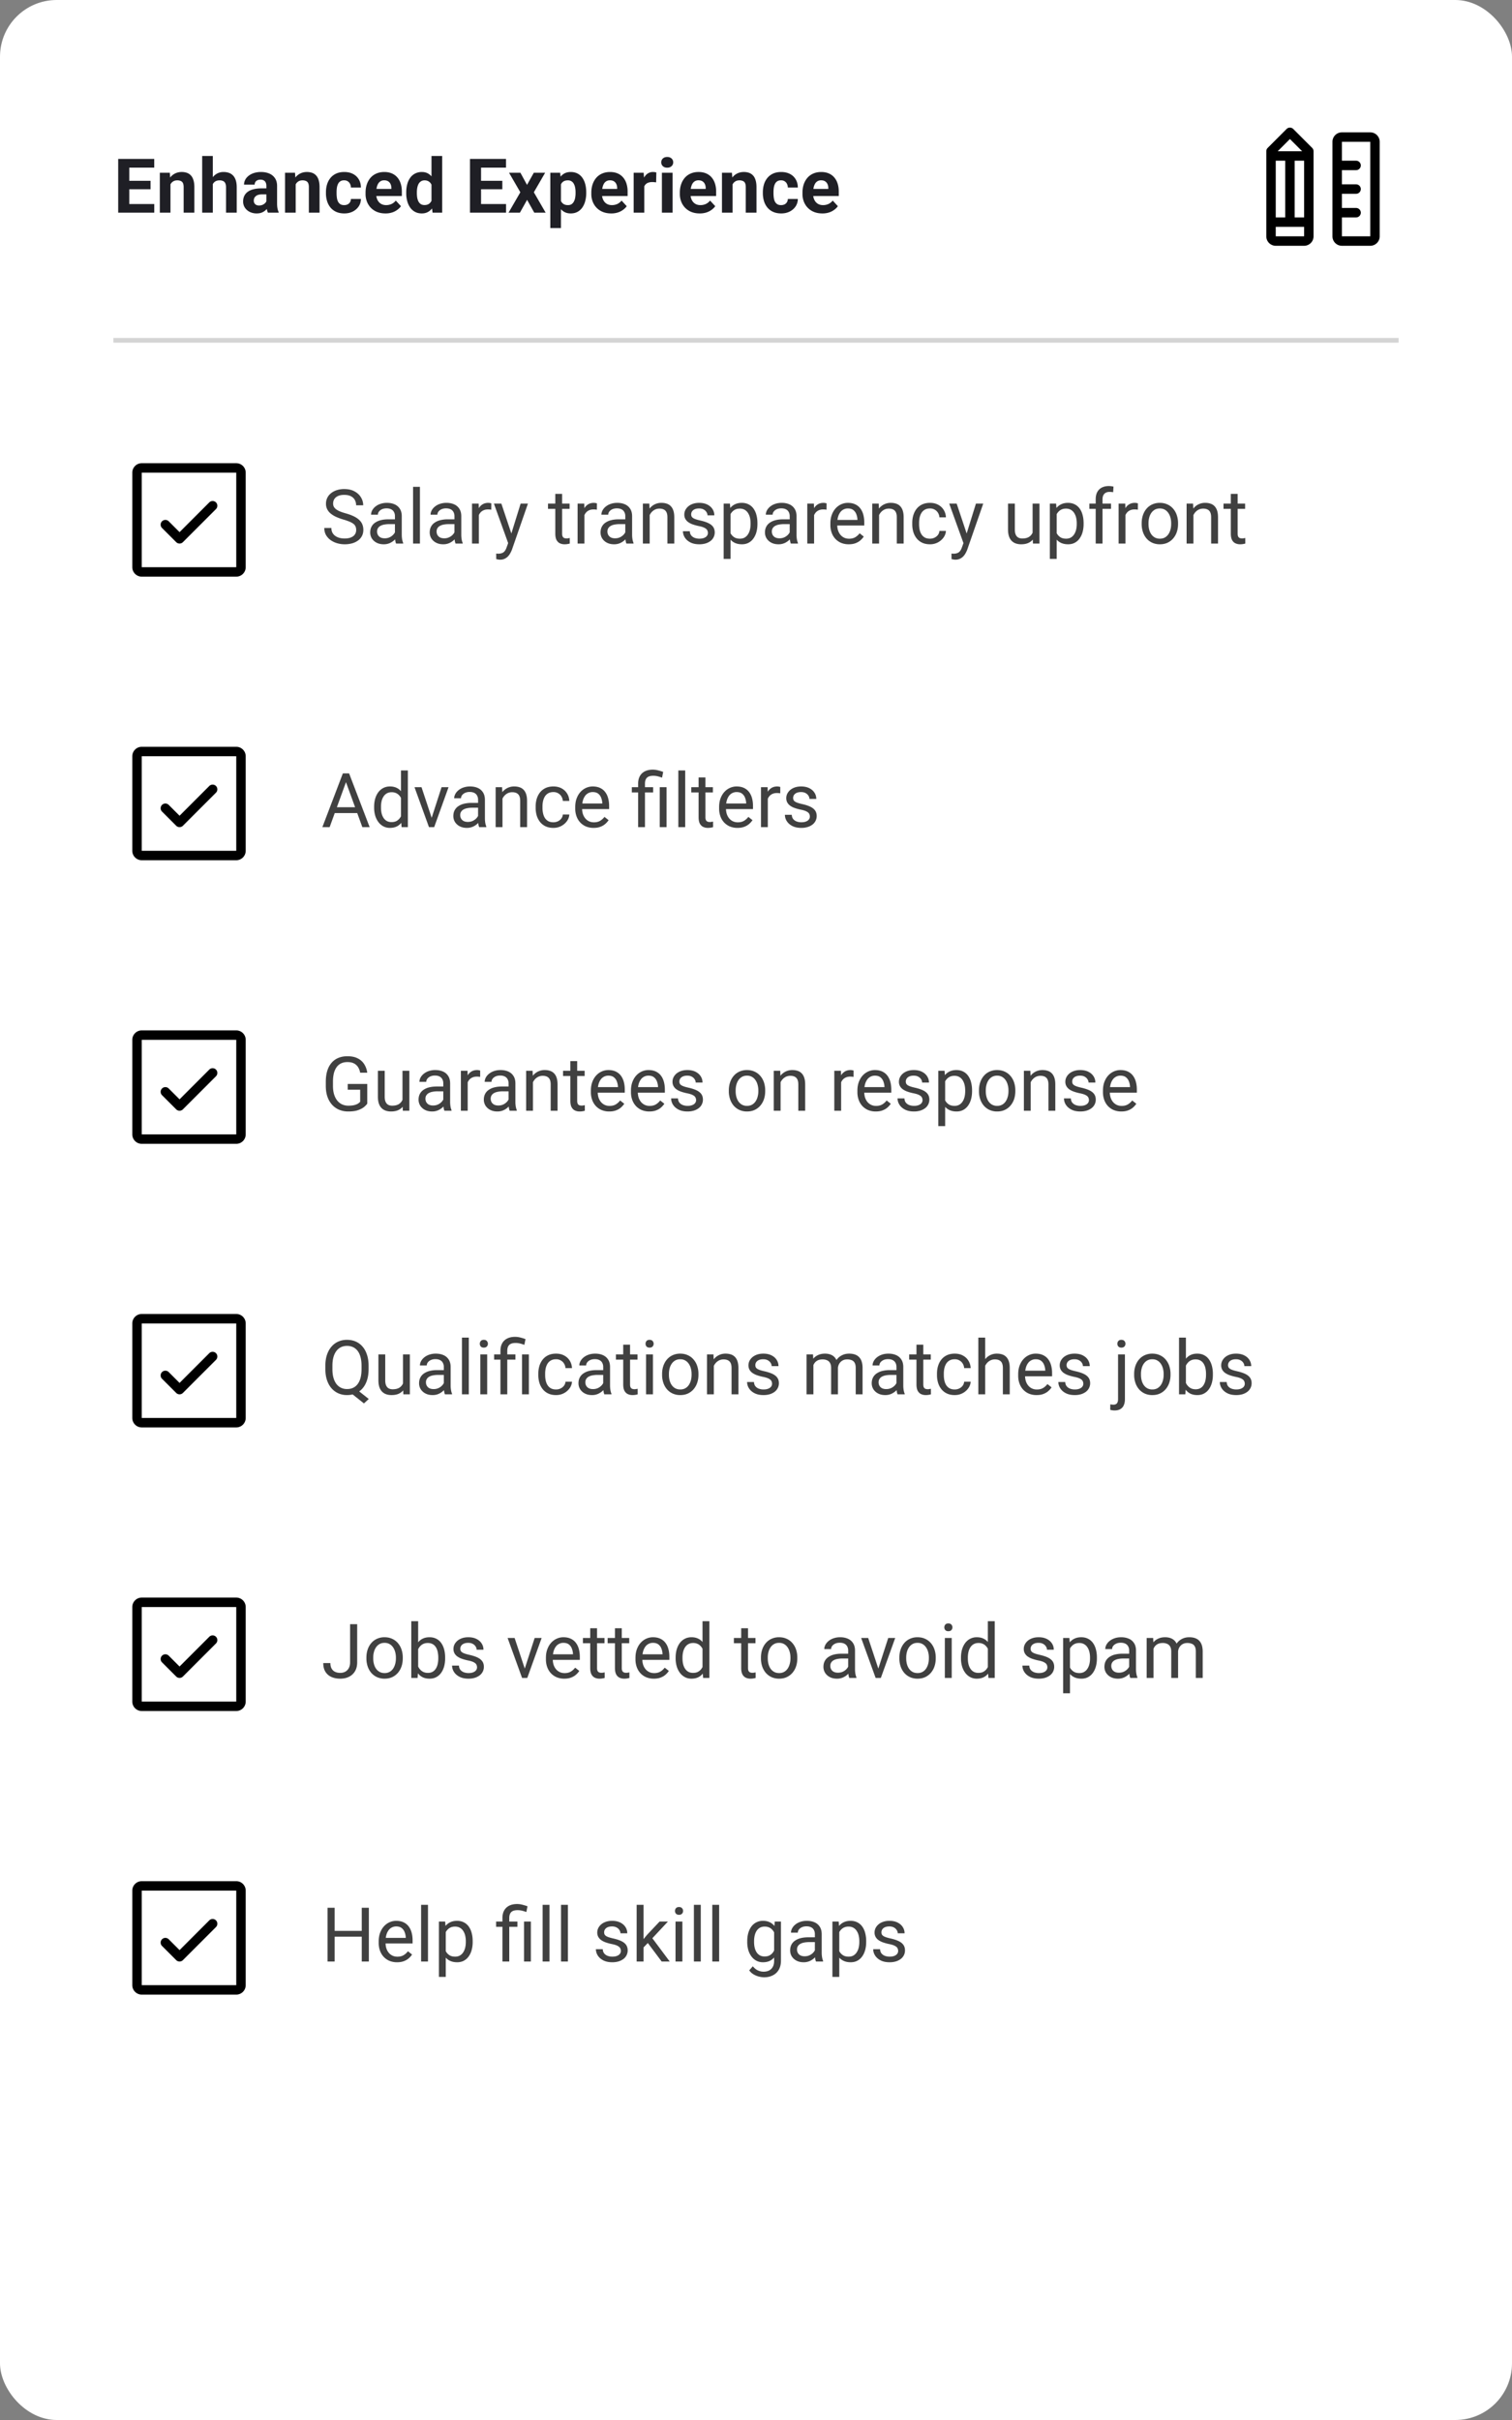 <svg xmlns="http://www.w3.org/2000/svg" width="320" height="512" fill="none"><rect width="100%" height="100%" fill="#808080" stroke="none"/><rect width="320" height="512" fill="#fff" rx="12"/><path fill="#1F1F25" d="M32.648 43.172V45h-6.054v-1.828h6.054zm-5.289-9.547V45h-2.343V33.625h2.343zm4.5 4.633v1.781h-5.265v-1.781h5.265zm.782-4.633v1.836h-6.047v-1.836h6.047zm3.437 4.727V45h-2.25v-8.453h2.11l.14 1.805zm-.328 2.125h-.61c0-.625.081-1.188.243-1.688a3.83 3.83 0 0 1 .68-1.289 2.92 2.92 0 0 1 1.039-.82c.406-.193.859-.29 1.359-.29.396 0 .758.058 1.086.172.328.115.61.297.844.547.24.25.422.581.547.993.13.411.195.914.195 1.507V45h-2.266v-5.398c0-.375-.052-.667-.156-.875a.877.877 0 0 0-.461-.438 1.796 1.796 0 0 0-.734-.133c-.302 0-.566.06-.79.18-.218.12-.4.286-.546.5a2.35 2.35 0 0 0-.32.734c-.074.282-.11.584-.11.907zM45.04 33v12h-2.25V33h2.25zm-.321 7.477h-.617c.005-.589.083-1.13.234-1.625.151-.5.367-.933.648-1.297.282-.37.618-.657 1.008-.86a2.832 2.832 0 0 1 1.313-.304c.416 0 .794.06 1.133.18.343.114.637.301.882.562.25.255.443.591.578 1.008.136.416.204.922.204 1.515V45h-2.266v-5.36c0-.374-.055-.669-.164-.882a.904.904 0 0 0-.461-.461 1.709 1.709 0 0 0-.734-.14c-.323 0-.6.06-.829.179-.224.12-.403.286-.539.5a2.22 2.22 0 0 0-.297.734 4.173 4.173 0 0 0-.093.907zm11.656 2.617v-3.766c0-.27-.044-.503-.133-.695a.989.989 0 0 0-.414-.461c-.182-.11-.42-.164-.71-.164-.25 0-.467.044-.65.133a.94.94 0 0 0-.421.367 1.015 1.015 0 0 0-.149.554h-2.25c0-.359.084-.7.25-1.023.167-.323.41-.607.727-.852.318-.25.695-.445 1.133-.585a4.872 4.872 0 0 1 1.484-.211c.656 0 1.24.109 1.75.328.51.218.912.547 1.203.984.297.438.446.984.446 1.64v3.618c0 .464.028.844.086 1.14.057.292.14.547.25.766V45h-2.274a3.253 3.253 0 0 1-.25-.86 7.08 7.08 0 0 1-.078-1.046zm.297-3.242.016 1.273H55.43c-.297 0-.555.034-.774.102a1.44 1.44 0 0 0-.539.289c-.14.12-.245.26-.312.422a1.46 1.46 0 0 0-.094.53c0 .193.044.368.133.524a.946.946 0 0 0 .383.36c.166.083.362.125.586.125.338 0 .632-.068.882-.204.25-.135.443-.302.578-.5.141-.198.214-.385.22-.562l.593.953a3.857 3.857 0 0 1-.344.664 3.1 3.1 0 0 1-.539.649 2.782 2.782 0 0 1-.789.492c-.307.125-.672.187-1.094.187a3.285 3.285 0 0 1-1.46-.32 2.663 2.663 0 0 1-1.032-.898 2.359 2.359 0 0 1-.375-1.313c0-.443.083-.836.25-1.18.167-.343.412-.633.734-.867.329-.24.738-.42 1.227-.539.49-.125 1.057-.187 1.703-.187h1.305zm5.906-1.5V45h-2.25v-8.453h2.11l.14 1.805zm-.328 2.125h-.61c0-.625.081-1.188.243-1.688a3.83 3.83 0 0 1 .68-1.289 2.92 2.92 0 0 1 1.039-.82c.406-.193.859-.29 1.359-.29.396 0 .758.058 1.086.172.328.115.61.297.844.547.24.25.421.581.546.993.13.411.196.914.196 1.507V45h-2.266v-5.398c0-.375-.052-.667-.156-.875a.877.877 0 0 0-.461-.438 1.796 1.796 0 0 0-.734-.133c-.303 0-.566.06-.79.18-.218.12-.4.286-.546.5a2.35 2.35 0 0 0-.32.734c-.074.282-.11.584-.11.907zm10.586 2.921c.276 0 .52-.052.734-.156.214-.11.38-.26.5-.453.125-.198.19-.43.196-.695h2.117a2.816 2.816 0 0 1-.477 1.586c-.312.458-.732.82-1.258 1.086-.526.26-1.114.39-1.765.39-.656 0-1.23-.11-1.719-.328a3.355 3.355 0 0 1-1.21-.906 3.97 3.97 0 0 1-.727-1.36 5.615 5.615 0 0 1-.243-1.671v-.227c0-.599.081-1.156.243-1.672.161-.52.403-.974.726-1.36.323-.39.727-.694 1.211-.913.484-.219 1.052-.328 1.703-.328.693 0 1.3.132 1.82.398.526.266.938.646 1.235 1.14.302.49.456 1.071.46 1.743h-2.116a1.763 1.763 0 0 0-.18-.766 1.3 1.3 0 0 0-.484-.547c-.209-.14-.467-.21-.774-.21-.328 0-.596.07-.805.21-.208.136-.37.323-.484.563a2.801 2.801 0 0 0-.242.805 6.74 6.74 0 0 0-.063.937v.227c0 .328.021.643.063.945.041.302.12.57.234.805.12.234.284.419.492.554.209.136.48.203.813.203zm8.742 1.758c-.656 0-1.245-.104-1.766-.312a3.878 3.878 0 0 1-1.328-.883 3.924 3.924 0 0 1-.828-1.305 4.393 4.393 0 0 1-.289-1.593v-.313c0-.64.091-1.227.274-1.758.182-.531.442-.992.78-1.383a3.45 3.45 0 0 1 1.25-.898c.49-.214 1.042-.32 1.657-.32.6 0 1.13.099 1.594.297.463.197.851.479 1.164.843.318.365.557.802.719 1.313.161.505.242 1.067.242 1.687v.938h-6.719v-1.5h4.508v-.172c0-.313-.057-.591-.172-.836a1.327 1.327 0 0 0-.5-.594c-.224-.146-.51-.219-.86-.219-.296 0-.551.066-.765.196a1.51 1.51 0 0 0-.523.547c-.13.234-.23.51-.297.828a5.259 5.259 0 0 0-.094 1.031v.313a3 3 0 0 0 .14.937c.1.286.238.534.415.742.182.209.4.37.656.485.26.114.555.171.883.171a2.74 2.74 0 0 0 1.133-.234c.354-.161.658-.404.914-.727l1.093 1.188c-.177.255-.419.5-.726.734a3.88 3.88 0 0 1-1.094.578 4.512 4.512 0 0 1-1.46.22zm9.742-2V33h2.266v12h-2.04l-.226-1.844zm-5.343-2.281v-.164c0-.646.072-1.232.218-1.758a4.1 4.1 0 0 1 .64-1.367 2.92 2.92 0 0 1 1.04-.883 3.07 3.07 0 0 1 1.406-.312c.495 0 .927.104 1.297.312.375.208.693.505.953.89.266.381.48.831.64 1.352a9.25 9.25 0 0 1 .352 1.696V41a9.036 9.036 0 0 1-.351 1.64 4.916 4.916 0 0 1-.64 1.329 2.838 2.838 0 0 1-.954.875c-.375.208-.812.312-1.312.312-.526 0-.995-.106-1.407-.32a2.985 2.985 0 0 1-1.03-.898 4.305 4.305 0 0 1-.634-1.36 6.3 6.3 0 0 1-.218-1.703zm2.25-.164v.164c0 .349.026.675.078.977.057.302.148.57.273.804.13.23.297.41.5.54.209.124.461.187.758.187.385 0 .703-.086.953-.258.25-.177.44-.42.57-.727.136-.307.214-.661.235-1.062v-1.023a3.69 3.69 0 0 0-.14-.883 1.922 1.922 0 0 0-.329-.68 1.447 1.447 0 0 0-.531-.438 1.642 1.642 0 0 0-.742-.156c-.292 0-.542.068-.75.203-.209.13-.378.31-.508.54-.125.229-.219.5-.281.812-.058.307-.086.64-.086 1zm18.875 2.46V45h-6.055v-1.828h6.055zm-5.29-9.546V45h-2.343V33.625h2.343zm4.5 4.633v1.781h-5.265v-1.781h5.265zm.782-4.633v1.836h-6.047v-1.836h6.047zm3.047 2.922 1.398 2.57 1.438-2.57h2.398l-2.391 4.133 2.5 4.32h-2.406l-1.523-2.719L110.031 45h-2.406l2.5-4.32-2.391-4.133h2.407zm8.578 1.625V48.25h-2.25V36.547h2.086l.164 1.625zm5.351 2.508v.164a6.42 6.42 0 0 1-.218 1.71 4.279 4.279 0 0 1-.625 1.376c-.276.385-.62.687-1.032.906-.406.214-.875.32-1.406.32-.516 0-.963-.104-1.344-.312-.38-.209-.7-.5-.961-.875a5.065 5.065 0 0 1-.617-1.32c-.156-.5-.276-1.037-.359-1.61v-.43a10.66 10.66 0 0 1 .359-1.687c.156-.516.362-.961.617-1.336.261-.38.578-.675.954-.883.38-.208.825-.312 1.335-.312.537 0 1.008.101 1.415.304.411.203.755.495 1.031.875.281.38.492.834.633 1.36.145.526.218 1.11.218 1.75zm-2.258.164v-.164c0-.36-.031-.69-.093-.992a2.597 2.597 0 0 0-.281-.805 1.351 1.351 0 0 0-1.243-.727c-.307 0-.57.05-.789.149a1.317 1.317 0 0 0-.523.43 1.985 1.985 0 0 0-.305.671c-.068.26-.109.555-.125.883v1.086c.026.385.099.732.219 1.04.12.301.305.54.555.718.25.177.578.265.984.265.297 0 .547-.065.75-.195a1.5 1.5 0 0 0 .492-.555 2.56 2.56 0 0 0 .274-.812 5.44 5.44 0 0 0 .085-.992zm7.547 4.312c-.656 0-1.244-.104-1.765-.312a3.87 3.87 0 0 1-1.328-.883 3.902 3.902 0 0 1-.828-1.305 4.387 4.387 0 0 1-.29-1.593v-.313c0-.64.092-1.227.274-1.758.182-.531.443-.992.781-1.383a3.44 3.44 0 0 1 1.25-.898c.49-.214 1.042-.32 1.656-.32.599 0 1.131.099 1.594.297a3.11 3.11 0 0 1 1.164.843c.318.365.557.802.719 1.313a5.54 5.54 0 0 1 .242 1.687v.938h-6.719v-1.5h4.508v-.172c0-.313-.057-.591-.172-.836a1.324 1.324 0 0 0-.5-.594c-.224-.146-.51-.219-.859-.219-.297 0-.552.066-.766.196a1.51 1.51 0 0 0-.523.547c-.13.234-.229.51-.297.828a5.304 5.304 0 0 0-.094 1.031v.313c0 .338.047.65.141.937.099.286.237.534.414.742.182.209.401.37.656.485.261.114.555.171.883.171.406 0 .784-.078 1.133-.234.354-.161.659-.404.914-.727l1.094 1.188c-.177.255-.42.5-.727.734a3.88 3.88 0 0 1-1.094.578 4.511 4.511 0 0 1-1.461.22zm7-6.765V45h-2.25v-8.453h2.118l.132 1.844zm2.547-1.899-.039 2.086a5.423 5.423 0 0 0-.398-.039 4.03 4.03 0 0 0-.414-.023 2.47 2.47 0 0 0-.828.125 1.48 1.48 0 0 0-.579.351 1.532 1.532 0 0 0-.343.57 2.79 2.79 0 0 0-.125.766l-.453-.14c0-.547.054-1.05.164-1.508.109-.464.268-.867.476-1.211.214-.344.474-.61.781-.797a1.987 1.987 0 0 1 1.055-.281c.125 0 .253.01.383.03a1.4 1.4 0 0 1 .32.071zm3.438.055V45h-2.258v-8.453h2.258zm-2.399-2.203c0-.328.115-.6.344-.813.229-.213.537-.32.922-.32.38 0 .685.107.914.32.234.214.352.485.352.813 0 .328-.118.599-.352.812-.229.214-.534.32-.914.32-.385 0-.693-.106-.922-.32a1.063 1.063 0 0 1-.344-.812zm8.149 10.812c-.656 0-1.245-.104-1.766-.312A3.88 3.88 0 0 1 145 43.96a3.933 3.933 0 0 1-.828-1.305 4.386 4.386 0 0 1-.289-1.593v-.313c0-.64.091-1.227.273-1.758a4.14 4.14 0 0 1 .782-1.383c.343-.39.76-.69 1.25-.898.489-.214 1.041-.32 1.656-.32.599 0 1.13.099 1.594.297.463.197.851.479 1.164.843.317.365.557.802.718 1.313.162.505.242 1.067.242 1.687v.938h-6.718v-1.5h4.508v-.172c0-.313-.058-.591-.172-.836a1.33 1.33 0 0 0-.5-.594c-.224-.146-.511-.219-.86-.219a1.44 1.44 0 0 0-.765.196c-.214.13-.388.312-.524.547-.13.234-.229.51-.297.828a5.308 5.308 0 0 0-.093 1.031v.313c0 .338.047.65.14.937.099.286.237.534.414.742.183.209.401.37.657.485.26.114.554.171.882.171a2.74 2.74 0 0 0 1.133-.234c.354-.161.659-.404.914-.727l1.094 1.188c-.177.255-.419.5-.727.734a3.874 3.874 0 0 1-1.093.578 4.511 4.511 0 0 1-1.461.22zm6.953-6.804V45h-2.25v-8.453h2.109l.141 1.805zm-.328 2.125h-.61c0-.625.081-1.188.243-1.688.161-.505.388-.935.679-1.289a2.91 2.91 0 0 1 1.039-.82c.407-.193.86-.29 1.36-.29.396 0 .758.058 1.086.172.328.115.609.297.843.547.24.25.422.581.547.993.13.411.196.914.196 1.507V45h-2.266v-5.398c0-.375-.052-.667-.156-.875a.877.877 0 0 0-.461-.438 1.799 1.799 0 0 0-.735-.133c-.302 0-.565.06-.789.18-.218.12-.401.286-.547.5-.14.208-.247.453-.32.734a3.598 3.598 0 0 0-.109.907zm10.586 2.921c.276 0 .521-.052.734-.156.214-.11.38-.26.5-.453.125-.198.19-.43.195-.695h2.118a2.82 2.82 0 0 1-.477 1.586c-.313.458-.732.82-1.258 1.086-.526.26-1.114.39-1.765.39-.657 0-1.23-.11-1.719-.328a3.35 3.35 0 0 1-1.211-.906 3.98 3.98 0 0 1-.727-1.36 5.632 5.632 0 0 1-.242-1.671v-.227c0-.599.081-1.156.242-1.672a3.9 3.9 0 0 1 .727-1.36c.323-.39.726-.694 1.211-.913.484-.219 1.052-.328 1.703-.328.693 0 1.299.132 1.82.398a2.97 2.97 0 0 1 1.235 1.14c.302.49.455 1.071.461 1.743h-2.118a1.768 1.768 0 0 0-.179-.766 1.298 1.298 0 0 0-.485-.547c-.208-.14-.466-.21-.773-.21-.328 0-.596.07-.805.21-.208.136-.37.323-.484.563a2.761 2.761 0 0 0-.242.805 6.678 6.678 0 0 0-.063.937v.227c0 .328.021.643.063.945.041.302.119.57.234.805.12.234.284.419.492.554.209.136.479.203.813.203zm8.742 1.758c-.656 0-1.245-.104-1.766-.312a3.88 3.88 0 0 1-1.328-.883 3.933 3.933 0 0 1-.828-1.305 4.386 4.386 0 0 1-.289-1.593v-.313c0-.64.091-1.227.273-1.758a4.14 4.14 0 0 1 .782-1.383c.343-.39.76-.69 1.25-.898.489-.214 1.041-.32 1.656-.32.599 0 1.13.099 1.594.297.463.197.851.479 1.164.843.317.365.557.802.718 1.313.162.505.243 1.067.243 1.687v.938h-6.719v-1.5h4.508v-.172c0-.313-.058-.591-.172-.836a1.33 1.33 0 0 0-.5-.594c-.224-.146-.511-.219-.86-.219a1.44 1.44 0 0 0-.765.196c-.214.13-.388.312-.524.547a2.96 2.96 0 0 0-.296.828 5.228 5.228 0 0 0-.094 1.031v.313c0 .338.047.65.14.937.099.286.237.534.414.742.183.209.401.37.657.485.26.114.554.171.883.171a2.74 2.74 0 0 0 1.132-.234c.354-.161.659-.404.914-.727l1.094 1.188a3.33 3.33 0 0 1-.726.734 3.894 3.894 0 0 1-1.094.578 4.511 4.511 0 0 1-1.461.22z"/><path fill="#000" d="M290 28h-6a2 2 0 0 0-2 2v20a2 2 0 0 0 2 2h6a2 2 0 0 0 2-2V30a2 2 0 0 0-2-2zm0 22h-6v-4h3a1 1 0 1 0 0-2h-3v-3h3a1 1 0 1 0 0-2h-3v-3h3a1 1 0 1 0 0-2h-3v-4h6v20zm-16.292-22.707A1.008 1.008 0 0 0 273 27a1 1 0 0 0-.707.293l-4 4a.995.995 0 0 0-.293.708v18a2 2 0 0 0 2 2h6a2 2 0 0 0 2-2V32a1.006 1.006 0 0 0-.292-.708l-4-4zM270 46.001V34h2v12h-2zm4-12h2v12h-2V34zm-1-4.586L275.586 32h-5.172L273 29.415zM270 50v-2h6v2h-6z"/><path stroke="#D4D4D4" d="M24 72h272"/><path fill="#000" d="M45.708 106.292A1.008 1.008 0 0 1 46 107a1 1 0 0 1-.293.708l-7 7a1.006 1.006 0 0 1-1.415 0l-3-3a1.003 1.003 0 0 1 0-1.416 1.003 1.003 0 0 1 1.415 0L38 112.586l6.292-6.294a1.006 1.006 0 0 1 1.415 0zM52 100v20a2 2 0 0 1-2 2H30a2 2 0 0 1-2-2v-20a2 2 0 0 1 2-2h20a2 2 0 0 1 2 2zm-2 20v-20H30v20h20z"/><path fill="#404040" d="M75.383 112.125c0-.266-.042-.5-.125-.703a1.344 1.344 0 0 0-.422-.563c-.198-.166-.474-.325-.828-.476a11.512 11.512 0 0 0-1.328-.461 12.294 12.294 0 0 1-1.524-.555 5.295 5.295 0 0 1-1.164-.711 2.797 2.797 0 0 1-.742-.914 2.604 2.604 0 0 1-.258-1.18 2.767 2.767 0 0 1 1.055-2.203c.344-.281.752-.5 1.226-.656a5.055 5.055 0 0 1 1.586-.234c.855 0 1.579.164 2.172.492.6.323 1.055.747 1.367 1.273.313.521.47 1.078.47 1.672h-1.5a2.3 2.3 0 0 0-.274-1.133 1.888 1.888 0 0 0-.828-.781c-.37-.193-.839-.289-1.407-.289-.536 0-.979.081-1.328.242-.349.162-.61.381-.781.657-.167.276-.25.591-.25.945 0 .239.05.458.148.656.105.193.264.373.477.539.219.167.495.32.828.461.339.141.742.276 1.211.406.646.183 1.203.386 1.672.61.469.224.854.476 1.156.758.307.276.534.591.68.945.15.349.226.745.226 1.187 0 .464-.093.883-.28 1.258a2.738 2.738 0 0 1-.805.961 3.882 3.882 0 0 1-1.258.617 5.809 5.809 0 0 1-1.625.211 5.663 5.663 0 0 1-1.555-.218 4.631 4.631 0 0 1-1.383-.657 3.432 3.432 0 0 1-.992-1.078c-.245-.432-.367-.932-.367-1.5h1.5c0 .391.075.727.226 1.008.151.276.357.505.618.687.265.183.565.318.898.407.338.083.69.125 1.055.125.526 0 .971-.073 1.336-.219.364-.146.64-.354.828-.625.193-.271.289-.591.289-.961zm8.203 1.43v-4.352a1.77 1.77 0 0 0-.203-.867 1.327 1.327 0 0 0-.594-.578c-.266-.136-.594-.203-.984-.203-.365 0-.685.062-.961.187a1.661 1.661 0 0 0-.64.492 1.081 1.081 0 0 0-.227.657H78.53c0-.302.078-.602.235-.899a2.62 2.62 0 0 1 .671-.804 3.363 3.363 0 0 1 1.063-.579 4.21 4.21 0 0 1 1.39-.218c.615 0 1.157.104 1.626.312.474.208.843.524 1.109.945.27.417.406.941.406 1.571v3.937c0 .282.024.581.07.899.053.317.128.591.227.82V115H83.82a2.706 2.706 0 0 1-.172-.664 5.365 5.365 0 0 1-.062-.781zm.25-3.68.016 1.016H82.39a5.38 5.38 0 0 0-1.102.101 2.535 2.535 0 0 0-.812.289c-.22.13-.386.295-.5.492-.115.193-.172.42-.172.68 0 .266.06.508.18.727.12.218.299.393.538.523.245.125.545.188.899.188.443 0 .833-.094 1.172-.282a2.43 2.43 0 0 0 .804-.687c.204-.271.313-.534.329-.789l.617.695a2.122 2.122 0 0 1-.297.727 3.503 3.503 0 0 1-1.602 1.367 3.11 3.11 0 0 1-1.234.234c-.573 0-1.076-.112-1.508-.336a2.577 2.577 0 0 1-1-.898 2.38 2.38 0 0 1-.351-1.274c0-.453.088-.851.265-1.195a2.3 2.3 0 0 1 .766-.867 3.629 3.629 0 0 1 1.203-.531c.469-.12.992-.18 1.57-.18h1.68zM88.875 103v12h-1.453v-12h1.453zm7.305 10.555v-4.352a1.77 1.77 0 0 0-.203-.867 1.327 1.327 0 0 0-.594-.578c-.266-.136-.594-.203-.985-.203a2.31 2.31 0 0 0-.96.187 1.672 1.672 0 0 0-.641.492 1.08 1.08 0 0 0-.227.657h-1.445c0-.302.078-.602.234-.899.157-.297.38-.565.672-.804a3.364 3.364 0 0 1 1.063-.579 4.21 4.21 0 0 1 1.39-.218c.615 0 1.157.104 1.625.312a2.44 2.44 0 0 1 1.11.945c.27.417.406.941.406 1.571v3.937c0 .282.023.581.07.899.052.317.128.591.227.82V115h-1.508a2.702 2.702 0 0 1-.172-.664 5.351 5.351 0 0 1-.062-.781zm.25-3.68.015 1.016h-1.46c-.412 0-.78.033-1.102.101a2.537 2.537 0 0 0-.813.289 1.38 1.38 0 0 0-.5.492c-.114.193-.172.42-.172.68 0 .266.06.508.18.727.12.218.3.393.54.523.244.125.544.188.898.188a2.37 2.37 0 0 0 1.171-.282 2.43 2.43 0 0 0 .805-.687c.203-.271.313-.534.328-.789l.618.695a2.122 2.122 0 0 1-.297.727 3.503 3.503 0 0 1-1.602 1.367 3.11 3.11 0 0 1-1.234.234c-.573 0-1.076-.112-1.508-.336a2.577 2.577 0 0 1-1-.898 2.379 2.379 0 0 1-.352-1.274c0-.453.089-.851.266-1.195a2.3 2.3 0 0 1 .766-.867 3.628 3.628 0 0 1 1.203-.531 6.33 6.33 0 0 1 1.57-.18h1.68zm4.914-2V115h-1.446v-8.453h1.407l.039 1.328zm2.64-1.375-.007 1.344a2.082 2.082 0 0 0-.344-.047 3.475 3.475 0 0 0-.36-.016c-.333 0-.627.052-.882.157-.256.104-.472.25-.649.437a2.092 2.092 0 0 0-.422.672 3.21 3.21 0 0 0-.195.844l-.406.234c0-.51.049-.99.148-1.437.104-.448.263-.844.477-1.188a2.32 2.32 0 0 1 .812-.812c.334-.198.729-.297 1.188-.297.104 0 .224.013.359.039.136.021.229.044.281.07zm3.852 7.625 2.352-7.578h1.546l-3.39 9.758a5.44 5.44 0 0 1-.313.672 3.235 3.235 0 0 1-.484.695 2.3 2.3 0 0 1-.719.531c-.276.141-.607.211-.992.211-.115 0-.26-.016-.438-.047a4.119 4.119 0 0 1-.375-.078l-.007-1.172c.041.005.106.011.195.016a2.34 2.34 0 0 0 1.031-.117 1.27 1.27 0 0 0 .578-.43c.162-.198.3-.471.414-.82l.602-1.641zm-1.727-7.578 2.196 6.562.375 1.524-1.039.531-3.11-8.617h1.578zm14.438 0v1.109h-4.57v-1.109h4.57zm-3.024-2.055h1.446v8.414c0 .287.044.503.133.649a.634.634 0 0 0 .343.289c.141.047.292.07.453.07.12 0 .245-.01.375-.031.136-.026.237-.047.305-.063l.008 1.18c-.115.036-.266.07-.453.102a3.488 3.488 0 0 1-.664.054c-.354 0-.68-.07-.977-.211-.297-.14-.534-.375-.711-.703-.172-.333-.258-.781-.258-1.344v-8.406zm6.165 3.383V115h-1.446v-8.453h1.406l.04 1.328zm2.64-1.375-.008 1.344a2.056 2.056 0 0 0-.343-.047 3.489 3.489 0 0 0-.36-.016c-.333 0-.627.052-.883.157-.255.104-.471.25-.648.437a2.092 2.092 0 0 0-.422.672 3.21 3.21 0 0 0-.195.844l-.407.234c0-.51.05-.99.149-1.437.104-.448.263-.844.477-1.188a2.32 2.32 0 0 1 .812-.812c.333-.198.729-.297 1.188-.297.104 0 .223.013.359.039.135.021.229.044.281.07zm6.008 7.055v-4.352a1.77 1.77 0 0 0-.203-.867 1.325 1.325 0 0 0-.594-.578c-.266-.136-.594-.203-.984-.203-.365 0-.685.062-.961.187a1.672 1.672 0 0 0-.641.492 1.08 1.08 0 0 0-.226.657h-1.446c0-.302.078-.602.235-.899a2.61 2.61 0 0 1 .672-.804 3.356 3.356 0 0 1 1.062-.579c.417-.145.88-.218 1.391-.218.614 0 1.156.104 1.625.312.474.208.843.524 1.109.945.271.417.406.941.406 1.571v3.937c0 .282.024.581.071.899.052.317.127.591.226.82V115h-1.508a2.715 2.715 0 0 1-.172-.664 5.446 5.446 0 0 1-.062-.781zm.25-3.68.016 1.016h-1.461a5.38 5.38 0 0 0-1.102.101 2.526 2.526 0 0 0-.812.289c-.219.13-.386.295-.5.492-.115.193-.172.42-.172.68 0 .266.06.508.179.727.12.218.3.393.539.523.245.125.545.188.899.188.443 0 .833-.094 1.172-.282.338-.187.607-.416.804-.687.204-.271.313-.534.329-.789l.617.695a2.122 2.122 0 0 1-.297.727 3.482 3.482 0 0 1-.649.765 3.49 3.49 0 0 1-.953.602 3.107 3.107 0 0 1-1.234.234c-.573 0-1.076-.112-1.508-.336a2.58 2.58 0 0 1-1-.898 2.382 2.382 0 0 1-.351-1.274c0-.453.088-.851.265-1.195a2.3 2.3 0 0 1 .766-.867 3.623 3.623 0 0 1 1.203-.531c.469-.12.992-.18 1.57-.18h1.68zm4.914-1.523V115h-1.445v-8.453h1.367l.078 1.805zm-.344 2.101-.601-.023a5.103 5.103 0 0 1 .257-1.602c.167-.495.402-.924.704-1.289a3.125 3.125 0 0 1 2.476-1.148c.417 0 .792.057 1.125.171.334.11.617.287.852.532.239.245.422.562.547.953.125.385.187.857.187 1.414V115h-1.453v-5.555c0-.442-.065-.797-.195-1.062a1.206 1.206 0 0 0-.571-.586c-.25-.125-.557-.188-.922-.188a2.14 2.14 0 0 0-.984.227 2.351 2.351 0 0 0-.758.625c-.208.266-.372.57-.492.914a3.359 3.359 0 0 0-.172 1.078zm12.664 2.305c0-.209-.047-.401-.14-.578-.089-.183-.274-.347-.555-.492-.276-.152-.693-.282-1.25-.391a9.785 9.785 0 0 1-1.273-.352 3.828 3.828 0 0 1-.961-.492 2.062 2.062 0 0 1-.602-.68 1.89 1.89 0 0 1-.211-.914c0-.333.073-.648.219-.945a2.53 2.53 0 0 1 .633-.789c.276-.229.606-.409.992-.539.385-.13.815-.195 1.289-.195.677 0 1.255.119 1.734.359.479.24.847.56 1.102.961.255.396.383.836.383 1.32h-1.446c0-.234-.07-.461-.211-.679a1.551 1.551 0 0 0-.601-.555c-.261-.146-.581-.219-.961-.219-.401 0-.727.063-.977.188a1.252 1.252 0 0 0-.539.461 1.16 1.16 0 0 0-.086 1.015.94.94 0 0 0 .297.336c.141.099.339.193.594.281.255.089.581.177.977.266.692.156 1.263.344 1.711.563.447.218.781.486 1 .804.218.318.328.703.328 1.156a2.251 2.251 0 0 1-.899 1.813 3.29 3.29 0 0 1-1.031.516 4.635 4.635 0 0 1-1.336.179c-.745 0-1.375-.133-1.891-.398-.515-.266-.906-.61-1.171-1.031a2.467 2.467 0 0 1-.399-1.336h1.453c.021.395.136.711.344.945.208.229.463.393.766.492.302.094.601.141.898.141.396 0 .727-.052.992-.157.271-.104.477-.247.617-.429a.994.994 0 0 0 .211-.625zm4.789-4.586v10.078h-1.453v-11.703h1.328l.125 1.625zm5.696 2.531v.164c0 .615-.073 1.185-.219 1.711a4.202 4.202 0 0 1-.641 1.36 2.923 2.923 0 0 1-1.023.898c-.406.213-.873.32-1.399.32-.536 0-1.01-.088-1.421-.265a2.793 2.793 0 0 1-1.047-.774 3.938 3.938 0 0 1-.688-1.219 7.11 7.11 0 0 1-.344-1.601v-.875c.063-.625.18-1.185.352-1.68.172-.495.398-.916.68-1.265a2.778 2.778 0 0 1 1.039-.805c.406-.188.875-.281 1.406-.281.531 0 1.003.104 1.414.312a2.84 2.84 0 0 1 1.039.875 4 4 0 0 1 .633 1.367c.146.526.219 1.112.219 1.758zm-1.453.164v-.164c0-.422-.045-.818-.133-1.187a3.022 3.022 0 0 0-.414-.985 1.99 1.99 0 0 0-.703-.672c-.287-.166-.628-.25-1.024-.25-.364 0-.682.063-.953.188a2.057 2.057 0 0 0-.68.508 2.716 2.716 0 0 0-.461.718 4.15 4.15 0 0 0-.257.829v2.023c.104.365.25.708.437 1.031.188.318.438.576.75.774.313.192.706.289 1.18.289.39 0 .726-.081 1.008-.242.286-.167.52-.394.703-.68.187-.287.325-.615.414-.985a5.21 5.21 0 0 0 .133-1.195zm8.281 2.688v-4.352a1.77 1.77 0 0 0-.203-.867 1.33 1.33 0 0 0-.594-.578c-.266-.136-.594-.203-.984-.203-.365 0-.685.062-.961.187a1.672 1.672 0 0 0-.641.492 1.082 1.082 0 0 0-.227.657h-1.445c0-.302.078-.602.234-.899.157-.297.381-.565.672-.804a3.362 3.362 0 0 1 1.063-.579c.417-.145.88-.218 1.391-.218.614 0 1.156.104 1.624.312a2.44 2.44 0 0 1 1.11.945c.271.417.406.941.406 1.571v3.937c0 .282.024.581.07.899.053.317.128.591.227.82V115h-1.508a2.715 2.715 0 0 1-.172-.664 5.446 5.446 0 0 1-.062-.781zm.25-3.68.015 1.016h-1.46a5.38 5.38 0 0 0-1.102.101 2.54 2.54 0 0 0-.813.289c-.218.13-.385.295-.5.492-.114.193-.171.42-.171.68 0 .266.059.508.179.727.12.218.3.393.539.523.245.125.545.188.899.188.442 0 .833-.094 1.172-.282.338-.187.606-.416.804-.687.203-.271.313-.534.328-.789l.618.695a2.122 2.122 0 0 1-.297.727 3.482 3.482 0 0 1-.649.765 3.49 3.49 0 0 1-.953.602 3.107 3.107 0 0 1-1.234.234c-.573 0-1.076-.112-1.508-.336a2.58 2.58 0 0 1-1-.898 2.383 2.383 0 0 1-.352-1.274c0-.453.089-.851.266-1.195a2.3 2.3 0 0 1 .766-.867 3.623 3.623 0 0 1 1.203-.531c.469-.12.992-.18 1.57-.18h1.68zm4.914-2V115h-1.445v-8.453h1.406l.039 1.328zm2.641-1.375-.008 1.344a2.082 2.082 0 0 0-.344-.047 3.468 3.468 0 0 0-.359-.016c-.334 0-.628.052-.883.157-.255.104-.472.25-.649.437a2.11 2.11 0 0 0-.422.672 3.21 3.21 0 0 0-.195.844l-.406.234c0-.51.049-.99.148-1.437.104-.448.263-.844.477-1.188a2.32 2.32 0 0 1 .812-.812c.334-.198.73-.297 1.188-.297.104 0 .224.013.359.039.136.021.229.044.282.07zm4.687 8.656a4.16 4.16 0 0 1-1.602-.297 3.636 3.636 0 0 1-1.226-.851 3.78 3.78 0 0 1-.781-1.297 4.74 4.74 0 0 1-.274-1.641v-.328c0-.687.102-1.299.305-1.836.203-.541.479-1 .828-1.375a3.541 3.541 0 0 1 1.187-.851 3.411 3.411 0 0 1 1.376-.289c.604 0 1.124.104 1.562.312.443.208.805.5 1.086.875.281.37.49.807.625 1.313.135.5.203 1.047.203 1.64v.649h-6.312V110h4.867v-.109a3.594 3.594 0 0 0-.235-1.094 1.96 1.96 0 0 0-.625-.875c-.286-.229-.677-.344-1.171-.344a1.963 1.963 0 0 0-1.618.82 3.082 3.082 0 0 0-.461.993c-.109.39-.164.841-.164 1.351v.328c0 .401.055.779.164 1.133.115.349.279.656.493.922.218.266.481.474.789.625.312.151.666.227 1.062.227.511 0 .943-.105 1.297-.313.354-.208.664-.487.93-.836l.875.695a4.048 4.048 0 0 1-.696.789c-.281.25-.627.454-1.039.61-.406.156-.888.234-1.445.234zm6.422-6.804V115h-1.445v-8.453h1.367l.078 1.805zm-.344 2.101-.601-.023a5.103 5.103 0 0 1 .257-1.602c.167-.495.401-.924.703-1.289a3.138 3.138 0 0 1 2.477-1.148c.417 0 .792.057 1.125.171.333.11.617.287.852.532.239.245.422.562.546.953.126.385.188.857.188 1.414V115h-1.453v-5.555c0-.442-.065-.797-.195-1.062a1.206 1.206 0 0 0-.571-.586c-.25-.125-.557-.188-.922-.188a2.14 2.14 0 0 0-.984.227 2.351 2.351 0 0 0-.758.625c-.208.266-.372.57-.492.914a3.331 3.331 0 0 0-.172 1.078zm11.125 3.516c.344 0 .662-.071.953-.211.292-.141.531-.334.719-.578.188-.25.294-.534.32-.852h1.375c-.026.5-.195.966-.507 1.399a3.478 3.478 0 0 1-2.86 1.429c-.635 0-1.19-.112-1.664-.336a3.298 3.298 0 0 1-1.172-.922 4.11 4.11 0 0 1-.695-1.343 5.677 5.677 0 0 1-.227-1.617v-.329c0-.567.076-1.104.227-1.609.156-.51.388-.961.695-1.352.313-.39.703-.697 1.172-.921.474-.224 1.029-.336 1.664-.336.662 0 1.24.135 1.734.406.495.265.883.63 1.165 1.094.286.458.442.979.468 1.562h-1.375a2.078 2.078 0 0 0-.297-.945 1.847 1.847 0 0 0-.687-.672 1.92 1.92 0 0 0-1.008-.258c-.443 0-.815.089-1.117.266a1.956 1.956 0 0 0-.711.703 3.28 3.28 0 0 0-.375.976 5.377 5.377 0 0 0-.109 1.086v.329c0 .369.036.734.109 1.093.073.36.195.685.367.977.177.291.414.526.711.703.302.172.677.258 1.125.258zm7.367.156 2.352-7.578h1.547l-3.391 9.758a5.423 5.423 0 0 1-.312.672 3.24 3.24 0 0 1-.485.695 2.296 2.296 0 0 1-.718.531c-.277.141-.607.211-.993.211-.114 0-.26-.016-.437-.047a4.119 4.119 0 0 1-.375-.078l-.008-1.172c.042.005.107.011.195.016a2.343 2.343 0 0 0 1.032-.117c.229-.084.421-.227.578-.43.161-.198.299-.471.414-.82l.601-1.641zm-1.726-7.578 2.195 6.562.375 1.524-1.039.531-3.109-8.617h1.578zm16.07 6.5v-6.5h1.453V115h-1.383l-.07-1.953zm.273-1.781.602-.016a6.42 6.42 0 0 1-.18 1.562 3.355 3.355 0 0 1-.562 1.235 2.666 2.666 0 0 1-1.024.82c-.421.193-.934.289-1.539.289-.411 0-.789-.06-1.132-.179a2.258 2.258 0 0 1-.875-.555c-.245-.25-.435-.576-.571-.977-.13-.401-.195-.883-.195-1.445v-5.453h1.445v5.469c0 .38.042.695.125.945.089.245.206.44.352.586.151.141.318.239.5.297.187.057.38.086.578.086.615 0 1.102-.118 1.461-.352a2 2 0 0 0 .773-.961c.162-.406.242-.857.242-1.351zm4.829-3.094v10.078h-1.453v-11.703h1.328l.125 1.625zm5.695 2.531v.164c0 .615-.073 1.185-.219 1.711a4.222 4.222 0 0 1-.64 1.36 2.926 2.926 0 0 1-1.024.898c-.406.213-.872.32-1.398.32-.537 0-1.011-.088-1.422-.265a2.793 2.793 0 0 1-1.047-.774 3.938 3.938 0 0 1-.688-1.219 7.056 7.056 0 0 1-.343-1.601v-.875a7.323 7.323 0 0 1 .351-1.68c.172-.495.399-.916.68-1.265a2.778 2.778 0 0 1 1.039-.805c.406-.188.875-.281 1.406-.281.531 0 1.003.104 1.414.312a2.84 2.84 0 0 1 1.039.875c.282.38.493.836.633 1.367.146.526.219 1.112.219 1.758zm-1.453.164v-.164c0-.422-.044-.818-.133-1.187a3.022 3.022 0 0 0-.414-.985 1.982 1.982 0 0 0-.703-.672c-.287-.166-.628-.25-1.024-.25-.364 0-.682.063-.953.188a2.054 2.054 0 0 0-.679.508 2.667 2.667 0 0 0-.461.718 4.09 4.09 0 0 0-.258.829v2.023c.104.365.25.708.437 1.031.188.318.438.576.75.774.313.192.706.289 1.18.289.391 0 .727-.081 1.008-.242a2.05 2.05 0 0 0 .703-.68c.187-.287.325-.615.414-.985.089-.374.133-.773.133-1.195zm5.453 4.133h-1.445v-9.344c0-.609.109-1.122.328-1.539.224-.422.544-.739.961-.953.416-.219.911-.328 1.484-.328a3.995 3.995 0 0 1 1 .125l-.078 1.18a2.335 2.335 0 0 0-.375-.055 5.51 5.51 0 0 0-.406-.016c-.308 0-.573.063-.797.188-.219.12-.386.297-.5.531-.115.234-.172.523-.172.867V115zm1.797-8.453v1.109h-4.578v-1.109h4.578zm3.055 1.328V115h-1.446v-8.453h1.406l.04 1.328zm2.64-1.375-.008 1.344a2.056 2.056 0 0 0-.343-.047 3.489 3.489 0 0 0-.36-.016c-.333 0-.627.052-.883.157-.255.104-.471.25-.648.437a2.092 2.092 0 0 0-.422.672 3.21 3.21 0 0 0-.195.844l-.407.234c0-.51.05-.99.149-1.437.104-.448.263-.844.477-1.188a2.32 2.32 0 0 1 .812-.812c.333-.198.729-.297 1.188-.297.104 0 .223.013.359.039.135.021.229.044.281.07zm.797 4.367v-.179c0-.61.089-1.175.266-1.696.177-.526.432-.982.765-1.367a3.41 3.41 0 0 1 1.211-.906 3.755 3.755 0 0 1 1.594-.328c.594 0 1.128.109 1.601.328.48.213.886.515 1.219.906.339.385.597.841.774 1.367a5.24 5.24 0 0 1 .265 1.696v.179c0 .61-.088 1.175-.265 1.695a4.054 4.054 0 0 1-.774 1.368 3.548 3.548 0 0 1-1.211.906c-.468.213-1 .32-1.593.32a3.867 3.867 0 0 1-1.602-.32 3.637 3.637 0 0 1-1.219-.906 4.139 4.139 0 0 1-.765-1.368 5.229 5.229 0 0 1-.266-1.695zm1.445-.179v.179c0 .422.05.821.149 1.195.099.37.247.698.445.985.203.286.456.513.758.68a2.21 2.21 0 0 0 1.055.242c.395 0 .742-.081 1.039-.242.302-.167.552-.394.75-.68.198-.287.346-.615.445-.985.104-.374.156-.773.156-1.195v-.179c0-.417-.052-.81-.156-1.18a3.036 3.036 0 0 0-.453-.992 2.156 2.156 0 0 0-.75-.688c-.297-.167-.646-.25-1.047-.25-.396 0-.745.083-1.047.25a2.247 2.247 0 0 0-.75.688 3.13 3.13 0 0 0-.445.992c-.099.37-.149.763-.149 1.18zm9.508-2.336V115h-1.445v-8.453h1.367l.078 1.805zm-.344 2.101-.601-.023a5.075 5.075 0 0 1 .258-1.602c.166-.495.401-.924.703-1.289a3.125 3.125 0 0 1 2.476-1.148c.417 0 .792.057 1.125.171.334.11.617.287.852.532.239.245.422.562.547.953.125.385.187.857.187 1.414V115h-1.453v-5.555c0-.442-.065-.797-.195-1.062a1.202 1.202 0 0 0-.571-.586c-.25-.125-.557-.188-.921-.188-.36 0-.688.076-.985.227a2.362 2.362 0 0 0-.758.625c-.208.266-.372.57-.492.914a3.359 3.359 0 0 0-.172 1.078zm11.282-3.906v1.109h-4.571v-1.109h4.571zm-3.024-2.055h1.446v8.414c0 .287.044.503.132.649a.635.635 0 0 0 .344.289c.141.047.292.07.453.07.12 0 .245-.01.375-.031.136-.026.237-.047.305-.063l.008 1.18c-.115.036-.266.07-.453.102a3.496 3.496 0 0 1-.664.054c-.355 0-.68-.07-.977-.211-.297-.14-.534-.375-.711-.703-.172-.333-.258-.781-.258-1.344v-8.406z"/><path fill="#000" d="M45.708 166.292A1.008 1.008 0 0 1 46 167a1 1 0 0 1-.293.708l-7 7a1.006 1.006 0 0 1-1.415 0l-3-3a1.003 1.003 0 0 1 0-1.416 1.003 1.003 0 0 1 1.415 0L38 172.586l6.292-6.294a1.006 1.006 0 0 1 1.415 0zM52 160v20a2 2 0 0 1-2 2H30a2 2 0 0 1-2-2v-20a2 2 0 0 1 2-2h20a2 2 0 0 1 2 2zm-2 20v-20H30v20h20z"/><path fill="#404040" d="M73.531 164.633 69.766 175h-1.54l4.337-11.375h.992l-.024 1.008zM76.687 175l-3.773-10.367-.023-1.008h.992L78.234 175h-1.546zm-.195-4.211v1.234h-6.39v-1.234h6.39zm8.375 2.57V163h1.453v12h-1.328l-.125-1.641zm-5.687-2.492v-.164c0-.646.078-1.232.234-1.758a4.26 4.26 0 0 1 .68-1.367c.297-.38.648-.672 1.054-.875.412-.208.87-.312 1.375-.312.532 0 .995.093 1.391.281.401.182.74.45 1.016.805.28.349.502.77.664 1.265.161.495.273 1.055.336 1.68v.719a7.358 7.358 0 0 1-.336 1.671 3.946 3.946 0 0 1-.664 1.266 2.786 2.786 0 0 1-1.016.805c-.401.182-.87.273-1.406.273-.495 0-.948-.107-1.36-.32a3.217 3.217 0 0 1-1.054-.898 4.385 4.385 0 0 1-.68-1.36 5.982 5.982 0 0 1-.234-1.711zm1.453-.164v.164c0 .422.041.818.125 1.188.088.369.224.695.406.976.182.281.414.503.695.664.282.157.618.235 1.008.235.48 0 .873-.102 1.18-.305.312-.203.562-.471.75-.805.187-.333.333-.695.437-1.086v-1.882a4.176 4.176 0 0 0-.273-.829 2.551 2.551 0 0 0-.453-.718 1.953 1.953 0 0 0-.68-.508 2.202 2.202 0 0 0-.945-.188c-.396 0-.737.084-1.024.25a2.002 2.002 0 0 0-.695.672 3.11 3.11 0 0 0-.406.985 5.385 5.385 0 0 0-.125 1.187zm10.508 2.992 2.312-7.148h1.477L91.89 175h-.968l.219-1.305zm-1.93-7.148 2.383 7.187.164 1.266h-.969l-3.062-8.453h1.484zm11.969 7.008v-4.352a1.77 1.77 0 0 0-.203-.867 1.335 1.335 0 0 0-.594-.578c-.266-.136-.594-.203-.985-.203a2.31 2.31 0 0 0-.96.187 1.672 1.672 0 0 0-.641.492 1.08 1.08 0 0 0-.227.657h-1.445c0-.302.078-.602.234-.899.157-.297.38-.565.672-.804a3.364 3.364 0 0 1 1.063-.579 4.21 4.21 0 0 1 1.39-.218c.615 0 1.157.104 1.625.312a2.44 2.44 0 0 1 1.11.945c.271.417.406.941.406 1.571v3.937c0 .282.023.581.07.899.052.317.128.591.227.82V175h-1.508a2.715 2.715 0 0 1-.172-.664 5.446 5.446 0 0 1-.062-.781zm.25-3.68.015 1.016h-1.46c-.412 0-.78.033-1.102.101a2.537 2.537 0 0 0-.813.289 1.38 1.38 0 0 0-.5.492c-.114.193-.172.42-.172.68 0 .266.06.508.18.727.12.218.3.393.54.523.244.125.544.188.898.188.442 0 .833-.094 1.172-.282.338-.187.606-.416.804-.687.203-.271.313-.534.328-.789l.618.695a2.122 2.122 0 0 1-.297.727 3.482 3.482 0 0 1-.649.765 3.49 3.49 0 0 1-.953.602 3.109 3.109 0 0 1-1.234.234c-.573 0-1.076-.112-1.508-.336a2.577 2.577 0 0 1-1-.898 2.379 2.379 0 0 1-.352-1.274c0-.453.089-.851.266-1.195a2.3 2.3 0 0 1 .766-.867 3.628 3.628 0 0 1 1.203-.531 6.33 6.33 0 0 1 1.57-.18h1.68zm4.914-1.523V175h-1.446v-8.453h1.368l.078 1.805zm-.344 2.101-.602-.023a5.132 5.132 0 0 1 .258-1.602c.167-.495.401-.924.703-1.289a3.128 3.128 0 0 1 2.477-1.148c.417 0 .792.057 1.125.171.333.11.617.287.851.532.24.245.422.562.547.953.125.385.188.857.188 1.414V175h-1.453v-5.555c0-.442-.065-.797-.196-1.062a1.2 1.2 0 0 0-.57-.586c-.25-.125-.557-.188-.922-.188a2.14 2.14 0 0 0-.984.227 2.351 2.351 0 0 0-.758.625c-.208.266-.372.57-.492.914a3.331 3.331 0 0 0-.172 1.078zm11.125 3.516c.344 0 .661-.071.953-.211.292-.141.531-.334.719-.578.187-.25.294-.534.32-.852h1.375c-.026.5-.195.966-.508 1.399a3.47 3.47 0 0 1-1.211 1.039c-.5.26-1.049.39-1.648.39-.635 0-1.19-.112-1.664-.336a3.298 3.298 0 0 1-1.172-.922 4.11 4.11 0 0 1-.695-1.343 5.677 5.677 0 0 1-.227-1.617v-.329c0-.567.076-1.104.227-1.609.156-.51.388-.961.695-1.352.313-.39.703-.697 1.172-.921.474-.224 1.029-.336 1.664-.336.661 0 1.24.135 1.734.406.495.265.883.63 1.164 1.094.287.458.443.979.469 1.562h-1.375a2.078 2.078 0 0 0-.297-.945 1.854 1.854 0 0 0-.687-.672 1.923 1.923 0 0 0-1.008-.258c-.443 0-.815.089-1.117.266a1.956 1.956 0 0 0-.711.703 3.28 3.28 0 0 0-.375.976c-.073.355-.11.717-.11 1.086v.329c0 .369.037.734.11 1.093.073.36.195.685.367.977.177.291.414.526.711.703.302.172.677.258 1.125.258zm8.5 1.187a4.16 4.16 0 0 1-1.602-.297 3.636 3.636 0 0 1-1.226-.851 3.78 3.78 0 0 1-.781-1.297 4.74 4.74 0 0 1-.274-1.641v-.328c0-.687.102-1.299.305-1.836.203-.541.479-1 .828-1.375a3.541 3.541 0 0 1 1.187-.851 3.411 3.411 0 0 1 1.376-.289c.604 0 1.124.104 1.562.312.443.208.805.5 1.086.875.281.37.49.807.625 1.313.135.5.203 1.047.203 1.64v.649h-6.312V170h4.867v-.109a3.594 3.594 0 0 0-.235-1.094 1.96 1.96 0 0 0-.625-.875c-.286-.229-.677-.344-1.171-.344a1.963 1.963 0 0 0-1.618.82 3.082 3.082 0 0 0-.461.993c-.109.39-.164.841-.164 1.351v.328c0 .401.055.779.164 1.133.115.349.279.656.493.922.218.266.481.474.789.625.312.151.666.227 1.062.227.511 0 .943-.105 1.297-.313.354-.208.664-.487.93-.836l.875.695a4.048 4.048 0 0 1-.696.789c-.281.25-.627.454-1.039.61-.406.156-.888.234-1.445.234zM136.5 175h-1.445v-9.188c0-.64.125-1.182.375-1.624.25-.443.606-.779 1.07-1.008.464-.229 1.013-.344 1.648-.344.375 0 .743.047 1.102.141.359.088.729.2 1.109.335l-.242 1.219a7.652 7.652 0 0 0-.836-.265 3.752 3.752 0 0 0-1.031-.133c-.62 0-1.068.14-1.344.422-.271.276-.406.695-.406 1.257V175zm1.727-8.453v1.109h-4.508v-1.109h4.508zm2.843 0V175h-1.445v-8.453h1.445zm3.946-3.547v12h-1.454v-12h1.454zm5.859 3.547v1.109h-4.57v-1.109h4.57zm-3.023-2.055h1.445v8.414c0 .287.044.503.133.649a.634.634 0 0 0 .343.289c.141.047.292.07.454.07.119 0 .244-.01.375-.031.135-.026.237-.047.304-.063l.008 1.18c-.115.036-.266.07-.453.102a3.488 3.488 0 0 1-.664.054c-.354 0-.68-.07-.977-.211-.297-.14-.534-.375-.711-.703-.171-.333-.257-.781-.257-1.344v-8.406zm8.226 10.664a4.155 4.155 0 0 1-1.601-.297 3.64 3.64 0 0 1-1.227-.851 3.78 3.78 0 0 1-.781-1.297 4.74 4.74 0 0 1-.274-1.641v-.328c0-.687.102-1.299.305-1.836.203-.541.479-1 .828-1.375a3.535 3.535 0 0 1 1.188-.851 3.403 3.403 0 0 1 1.375-.289c.604 0 1.125.104 1.562.312.443.208.805.5 1.086.875.281.37.49.807.625 1.313.135.5.203 1.047.203 1.64v.649h-6.312V170h4.867v-.109a3.622 3.622 0 0 0-.234-1.094 1.97 1.97 0 0 0-.626-.875c-.286-.229-.677-.344-1.171-.344a1.963 1.963 0 0 0-1.618.82 3.103 3.103 0 0 0-.461.993c-.109.39-.164.841-.164 1.351v.328c0 .401.055.779.164 1.133.115.349.279.656.493.922.218.266.481.474.789.625.312.151.666.227 1.062.227.511 0 .943-.105 1.297-.313.354-.208.664-.487.93-.836l.875.695a4.015 4.015 0 0 1-.696.789c-.281.25-.627.454-1.039.61-.406.156-.888.234-1.445.234zm6.422-7.281V175h-1.445v-8.453h1.406l.039 1.328zm2.641-1.375-.008 1.344a2.082 2.082 0 0 0-.344-.047 3.468 3.468 0 0 0-.359-.016c-.334 0-.628.052-.883.157-.255.104-.471.25-.649.437a2.09 2.09 0 0 0-.421.672 3.21 3.21 0 0 0-.196.844l-.406.234c0-.51.049-.99.148-1.437.105-.448.263-.844.477-1.188.214-.349.484-.62.812-.812.334-.198.73-.297 1.188-.297.104 0 .224.013.359.039.136.021.23.044.282.07zm6.257 6.258a1.21 1.21 0 0 0-.14-.578c-.089-.183-.274-.347-.555-.492-.276-.152-.693-.282-1.25-.391a9.785 9.785 0 0 1-1.273-.352 3.828 3.828 0 0 1-.961-.492 2.062 2.062 0 0 1-.602-.68 1.9 1.9 0 0 1-.211-.914c0-.333.073-.648.219-.945a2.53 2.53 0 0 1 .633-.789c.276-.229.607-.409.992-.539.385-.13.815-.195 1.289-.195.677 0 1.255.119 1.734.359.48.24.847.56 1.102.961.255.396.383.836.383 1.32h-1.446c0-.234-.07-.461-.21-.679a1.561 1.561 0 0 0-.602-.555c-.26-.146-.581-.219-.961-.219-.401 0-.727.063-.977.188a1.252 1.252 0 0 0-.539.461 1.16 1.16 0 0 0-.085 1.015c.057.12.156.232.296.336.141.099.339.193.594.281.255.089.581.177.977.266.692.156 1.263.344 1.711.563.448.218.781.486 1 .804.218.318.328.703.328 1.156a2.251 2.251 0 0 1-.899 1.813 3.29 3.29 0 0 1-1.031.516 4.635 4.635 0 0 1-1.336.179c-.745 0-1.375-.133-1.89-.398-.516-.266-.907-.61-1.172-1.031a2.467 2.467 0 0 1-.399-1.336h1.453c.021.395.136.711.344.945.208.229.464.393.766.492.302.094.601.141.898.141.396 0 .727-.052.992-.157.271-.104.477-.247.618-.429a.999.999 0 0 0 .21-.625z"/><path fill="#000" d="M45.708 226.292A1.008 1.008 0 0 1 46 227a1 1 0 0 1-.293.708l-7 7a1.006 1.006 0 0 1-1.415 0l-3-3a1.003 1.003 0 0 1 0-1.416 1.003 1.003 0 0 1 1.415 0L38 232.586l6.292-6.294a1.006 1.006 0 0 1 1.415 0zM52 220v20a2 2 0 0 1-2 2H30a2 2 0 0 1-2-2v-20a2 2 0 0 1 2-2h20a2 2 0 0 1 2 2zm-2 20v-20H30v20h20z"/><path fill="#404040" d="M77.727 229.336v4.164c-.141.208-.365.443-.672.703-.308.255-.732.479-1.274.672-.536.187-1.229.281-2.078.281a5 5 0 0 1-1.914-.359 4.314 4.314 0 0 1-1.508-1.063 4.969 4.969 0 0 1-.984-1.703c-.23-.672-.344-1.432-.344-2.281v-.883c0-.849.1-1.607.297-2.273.203-.667.5-1.232.89-1.696.391-.468.87-.822 1.438-1.062.568-.245 1.219-.367 1.953-.367.87 0 1.597.151 2.18.453a3.367 3.367 0 0 1 1.375 1.234c.333.526.547 1.125.64 1.797H76.22a3.171 3.171 0 0 0-.406-1.125 2.173 2.173 0 0 0-.852-.812c-.37-.209-.846-.313-1.43-.313-.526 0-.982.096-1.367.289a2.521 2.521 0 0 0-.953.828 3.89 3.89 0 0 0-.563 1.305c-.12.51-.18 1.086-.18 1.727v.898c0 .656.076 1.242.227 1.758.157.515.378.956.664 1.32.287.36.628.633 1.024.82a3.09 3.09 0 0 0 1.328.282c.536 0 .971-.045 1.305-.133.333-.094.593-.203.78-.328.188-.13.332-.253.43-.367v-2.547h-2.632v-1.219h4.133zm7.453 3.711v-6.5h1.453V235H85.25l-.07-1.953zm.273-1.781.602-.016a6.43 6.43 0 0 1-.18 1.562 3.36 3.36 0 0 1-.563 1.235 2.66 2.66 0 0 1-1.023.82c-.422.193-.935.289-1.539.289-.412 0-.79-.06-1.133-.179a2.266 2.266 0 0 1-.875-.555c-.245-.25-.435-.576-.57-.977-.13-.401-.195-.883-.195-1.445v-5.453h1.445v5.469c0 .38.041.695.125.945.088.245.206.44.351.586.151.141.318.239.5.297.188.057.38.086.579.086.614 0 1.101-.118 1.46-.352a2 2 0 0 0 .774-.961c.161-.406.242-.857.242-1.351zm8.367 2.289v-4.352c0-.333-.067-.622-.203-.867a1.327 1.327 0 0 0-.594-.578c-.265-.136-.593-.203-.984-.203a2.31 2.31 0 0 0-.96.187 1.665 1.665 0 0 0-.641.492 1.081 1.081 0 0 0-.227.657h-1.445c0-.302.078-.602.234-.899a2.61 2.61 0 0 1 .672-.804 3.363 3.363 0 0 1 1.062-.579 4.21 4.21 0 0 1 1.391-.218c.615 0 1.156.104 1.625.312a2.44 2.44 0 0 1 1.11.945c.27.417.406.941.406 1.571v3.937c0 .282.023.581.07.899.052.317.127.591.227.82V235h-1.508a2.706 2.706 0 0 1-.172-.664 5.351 5.351 0 0 1-.063-.781zm.25-3.68.016 1.016h-1.461a5.38 5.38 0 0 0-1.102.101 2.537 2.537 0 0 0-.812.289 1.38 1.38 0 0 0-.5.492c-.115.193-.172.42-.172.68 0 .266.06.508.18.727.12.218.3.393.539.523.245.125.544.188.898.188.443 0 .834-.094 1.172-.282a2.43 2.43 0 0 0 .805-.687c.203-.271.312-.534.328-.789l.617.695c-.036.219-.135.461-.297.727a3.503 3.503 0 0 1-1.602 1.367 3.11 3.11 0 0 1-1.234.234c-.573 0-1.075-.112-1.507-.336a2.577 2.577 0 0 1-1-.898 2.379 2.379 0 0 1-.352-1.274c0-.453.088-.851.266-1.195.177-.349.432-.638.765-.867a3.629 3.629 0 0 1 1.203-.531c.47-.12.993-.18 1.57-.18h1.68zm4.914-2V235H97.54v-8.453h1.406l.04 1.328zm2.641-1.375-.008 1.344a2.068 2.068 0 0 0-.344-.047 3.468 3.468 0 0 0-.359-.016c-.333 0-.628.052-.883.157-.255.104-.471.25-.648.437a2.094 2.094 0 0 0-.422.672 3.227 3.227 0 0 0-.195.844l-.407.234c0-.51.05-.99.149-1.437.104-.448.263-.844.476-1.188.214-.349.485-.62.813-.812.333-.198.729-.297 1.187-.297.105 0 .224.013.36.039.135.021.229.044.281.07zm6.008 7.055v-4.352a1.77 1.77 0 0 0-.203-.867 1.33 1.33 0 0 0-.594-.578c-.266-.136-.594-.203-.984-.203-.365 0-.685.062-.961.187a1.672 1.672 0 0 0-.641.492 1.082 1.082 0 0 0-.227.657h-1.445c0-.302.078-.602.234-.899.157-.297.381-.565.672-.804a3.362 3.362 0 0 1 1.063-.579c.417-.145.88-.218 1.391-.218.614 0 1.156.104 1.624.312a2.44 2.44 0 0 1 1.11.945c.271.417.406.941.406 1.571v3.937c0 .282.024.581.07.899.053.317.128.591.227.82V235h-1.508a2.715 2.715 0 0 1-.172-.664 5.446 5.446 0 0 1-.062-.781zm.25-3.68.015 1.016h-1.46a5.38 5.38 0 0 0-1.102.101 2.54 2.54 0 0 0-.813.289c-.218.13-.385.295-.5.492-.114.193-.171.42-.171.68 0 .266.059.508.179.727.12.218.3.393.539.523.245.125.545.188.899.188.442 0 .833-.094 1.172-.282.338-.187.606-.416.804-.687.203-.271.313-.534.328-.789l.618.695a2.122 2.122 0 0 1-.297.727 3.482 3.482 0 0 1-.649.765 3.49 3.49 0 0 1-.953.602 3.107 3.107 0 0 1-1.234.234c-.573 0-1.076-.112-1.508-.336a2.58 2.58 0 0 1-1-.898 2.383 2.383 0 0 1-.352-1.274c0-.453.089-.851.266-1.195a2.3 2.3 0 0 1 .766-.867 3.623 3.623 0 0 1 1.203-.531c.469-.12.992-.18 1.57-.18h1.68zm4.914-1.523V235h-1.445v-8.453h1.367l.078 1.805zm-.344 2.101-.601-.023a5.103 5.103 0 0 1 .257-1.602c.167-.495.401-.924.703-1.289a3.138 3.138 0 0 1 2.477-1.148c.417 0 .792.057 1.125.171.333.11.617.287.852.532.239.245.422.562.546.953.126.385.188.857.188 1.414V235h-1.453v-5.555c0-.442-.065-.797-.195-1.062a1.206 1.206 0 0 0-.571-.586c-.25-.125-.557-.188-.922-.188a2.14 2.14 0 0 0-.984.227 2.351 2.351 0 0 0-.758.625c-.208.266-.372.57-.492.914a3.331 3.331 0 0 0-.172 1.078zm11.281-3.906v1.109h-4.57v-1.109h4.57zm-3.023-2.055h1.445v8.414c0 .287.045.503.133.649a.635.635 0 0 0 .344.289c.14.047.291.07.453.07.12 0 .245-.01.375-.031.135-.026.237-.047.305-.063l.007 1.18c-.114.036-.265.07-.453.102a3.481 3.481 0 0 1-.664.054c-.354 0-.679-.07-.976-.211-.297-.14-.534-.375-.711-.703-.172-.333-.258-.781-.258-1.344v-8.406zm8.227 10.664a4.157 4.157 0 0 1-1.602-.297 3.64 3.64 0 0 1-1.227-.851 3.796 3.796 0 0 1-.781-1.297 4.764 4.764 0 0 1-.273-1.641v-.328c0-.687.101-1.299.304-1.836.203-.541.48-1 .829-1.375a3.522 3.522 0 0 1 1.187-.851 3.407 3.407 0 0 1 1.375-.289c.604 0 1.125.104 1.562.312.443.208.805.5 1.086.875.282.37.49.807.625 1.313.136.5.204 1.047.204 1.64v.649h-6.313V230h4.867v-.109a3.622 3.622 0 0 0-.234-1.094 1.968 1.968 0 0 0-.625-.875c-.287-.229-.677-.344-1.172-.344a1.962 1.962 0 0 0-1.617.82 3.061 3.061 0 0 0-.461.993c-.11.39-.164.841-.164 1.351v.328c0 .401.054.779.164 1.133.114.349.279.656.492.922.219.266.482.474.789.625.313.151.667.227 1.063.227.51 0 .942-.105 1.296-.313.355-.208.665-.487.93-.836l.875.695a4.041 4.041 0 0 1-.695.789c-.281.25-.628.454-1.039.61-.406.156-.888.234-1.445.234zm8.484 0a4.157 4.157 0 0 1-1.602-.297 3.636 3.636 0 0 1-1.226-.851 3.798 3.798 0 0 1-.782-1.297 4.764 4.764 0 0 1-.273-1.641v-.328c0-.687.102-1.299.305-1.836.203-.541.479-1 .828-1.375a3.541 3.541 0 0 1 1.187-.851 3.407 3.407 0 0 1 1.375-.289c.605 0 1.125.104 1.563.312.443.208.805.5 1.086.875.281.37.489.807.625 1.313.135.5.203 1.047.203 1.64v.649h-6.313V230h4.868v-.109a3.594 3.594 0 0 0-.235-1.094 1.96 1.96 0 0 0-.625-.875c-.286-.229-.677-.344-1.172-.344a1.962 1.962 0 0 0-1.617.82 3.082 3.082 0 0 0-.461.993c-.109.39-.164.841-.164 1.351v.328c0 .401.055.779.164 1.133.115.349.279.656.492.922.219.266.482.474.79.625.312.151.666.227 1.062.227.51 0 .943-.105 1.297-.313.354-.208.664-.487.93-.836l.875.695a4.048 4.048 0 0 1-.696.789c-.281.25-.627.454-1.039.61-.406.156-.888.234-1.445.234zm9.898-2.398c0-.209-.047-.401-.14-.578-.089-.183-.274-.347-.555-.492-.276-.152-.693-.282-1.25-.391a9.785 9.785 0 0 1-1.273-.352 3.828 3.828 0 0 1-.961-.492 2.062 2.062 0 0 1-.602-.68 1.89 1.89 0 0 1-.211-.914c0-.333.073-.648.219-.945a2.53 2.53 0 0 1 .633-.789c.276-.229.606-.409.992-.539.385-.13.815-.195 1.289-.195.677 0 1.255.119 1.734.359.479.24.847.56 1.102.961.255.396.383.836.383 1.32h-1.446c0-.234-.07-.461-.211-.679a1.551 1.551 0 0 0-.601-.555c-.261-.146-.581-.219-.961-.219-.401 0-.727.063-.977.188a1.252 1.252 0 0 0-.539.461 1.16 1.16 0 0 0-.086 1.015.94.94 0 0 0 .297.336c.141.099.339.193.594.281.255.089.581.177.977.266.692.156 1.263.344 1.711.563.447.218.781.486 1 .804.218.318.328.703.328 1.156a2.251 2.251 0 0 1-.899 1.813 3.29 3.29 0 0 1-1.031.516 4.635 4.635 0 0 1-1.336.179c-.745 0-1.375-.133-1.891-.398-.515-.266-.906-.61-1.171-1.031a2.467 2.467 0 0 1-.399-1.336h1.453c.021.395.136.711.344.945.208.229.463.393.766.492.302.094.601.141.898.141.396 0 .727-.052.992-.157.271-.104.477-.247.617-.429a.994.994 0 0 0 .211-.625zm6.93-1.891v-.179c0-.61.089-1.175.266-1.696.177-.526.432-.982.765-1.367a3.41 3.41 0 0 1 1.211-.906 3.755 3.755 0 0 1 1.594-.328c.594 0 1.128.109 1.602.328.479.213.885.515 1.218.906.339.385.597.841.774 1.367a5.24 5.24 0 0 1 .265 1.696v.179c0 .61-.088 1.175-.265 1.695a4.054 4.054 0 0 1-.774 1.368 3.548 3.548 0 0 1-1.211.906c-.468.213-1 .32-1.593.32a3.867 3.867 0 0 1-1.602-.32 3.637 3.637 0 0 1-1.219-.906 4.139 4.139 0 0 1-.765-1.368 5.229 5.229 0 0 1-.266-1.695zm1.445-.179v.179c0 .422.05.821.149 1.195.099.37.247.698.445.985.203.286.456.513.758.68a2.21 2.21 0 0 0 1.055.242c.395 0 .742-.081 1.039-.242.302-.167.552-.394.75-.68.198-.287.346-.615.445-.985.104-.374.156-.773.156-1.195v-.179c0-.417-.052-.81-.156-1.18a3.036 3.036 0 0 0-.453-.992 2.156 2.156 0 0 0-.75-.688c-.297-.167-.646-.25-1.047-.25-.396 0-.745.083-1.047.25a2.247 2.247 0 0 0-.75.688 3.13 3.13 0 0 0-.445.992c-.099.37-.149.763-.149 1.18zm9.508-2.336V235h-1.445v-8.453h1.367l.078 1.805zm-.344 2.101-.601-.023a5.075 5.075 0 0 1 .258-1.602c.166-.495.401-.924.703-1.289a3.125 3.125 0 0 1 2.476-1.148c.417 0 .792.057 1.125.171.334.11.618.287.852.532.239.245.422.562.547.953.125.385.187.857.187 1.414V235h-1.453v-5.555c0-.442-.065-.797-.195-1.062a1.2 1.2 0 0 0-.57-.586c-.25-.125-.558-.188-.922-.188-.36 0-.688.076-.985.227a2.362 2.362 0 0 0-.758.625c-.208.266-.372.57-.492.914a3.359 3.359 0 0 0-.172 1.078zm13.157-2.578V235h-1.446v-8.453h1.407l.039 1.328zm2.64-1.375-.008 1.344a2.056 2.056 0 0 0-.343-.047 3.475 3.475 0 0 0-.36-.016c-.333 0-.627.052-.883.157-.255.104-.471.25-.648.437a2.092 2.092 0 0 0-.422.672 3.21 3.21 0 0 0-.195.844l-.406.234c0-.51.049-.99.148-1.437.104-.448.263-.844.477-1.188a2.32 2.32 0 0 1 .812-.812c.333-.198.729-.297 1.188-.297.104 0 .224.013.359.039.135.021.229.044.281.07zm4.688 8.656a4.157 4.157 0 0 1-1.602-.297 3.626 3.626 0 0 1-1.226-.851 3.798 3.798 0 0 1-.782-1.297 4.764 4.764 0 0 1-.273-1.641v-.328c0-.687.101-1.299.305-1.836.203-.541.479-1 .828-1.375a3.541 3.541 0 0 1 1.187-.851 3.407 3.407 0 0 1 1.375-.289c.604 0 1.125.104 1.563.312.442.208.804.5 1.086.875.281.37.489.807.625 1.313.135.5.203 1.047.203 1.64v.649h-6.313V230h4.868v-.109a3.594 3.594 0 0 0-.235-1.094 1.96 1.96 0 0 0-.625-.875c-.286-.229-.677-.344-1.172-.344a1.962 1.962 0 0 0-1.617.82 3.082 3.082 0 0 0-.461.993c-.109.39-.164.841-.164 1.351v.328c0 .401.055.779.164 1.133.115.349.279.656.492.922.219.266.482.474.789.625.313.151.667.227 1.063.227.51 0 .943-.105 1.297-.313.354-.208.664-.487.929-.836l.875.695a4.041 4.041 0 0 1-.695.789c-.281.25-.627.454-1.039.61-.406.156-.888.234-1.445.234zm9.898-2.398c0-.209-.047-.401-.14-.578-.089-.183-.274-.347-.555-.492-.276-.152-.693-.282-1.25-.391a9.847 9.847 0 0 1-1.274-.352 3.845 3.845 0 0 1-.961-.492 2.07 2.07 0 0 1-.601-.68 1.89 1.89 0 0 1-.211-.914c0-.333.073-.648.219-.945a2.53 2.53 0 0 1 .633-.789c.276-.229.606-.409.992-.539.385-.13.815-.195 1.289-.195.677 0 1.255.119 1.734.359.479.24.847.56 1.102.961.255.396.383.836.383 1.32h-1.446c0-.234-.07-.461-.211-.679a1.558 1.558 0 0 0-.601-.555c-.261-.146-.581-.219-.961-.219-.401 0-.727.063-.977.188a1.246 1.246 0 0 0-.539.461 1.16 1.16 0 0 0-.086 1.015.94.94 0 0 0 .297.336c.141.099.339.193.594.281.255.089.581.177.976.266.693.156 1.263.344 1.711.563.448.218.782.486 1 .804.219.318.329.703.329 1.156a2.251 2.251 0 0 1-.899 1.813 3.29 3.29 0 0 1-1.031.516 4.635 4.635 0 0 1-1.336.179c-.745 0-1.375-.133-1.891-.398-.515-.266-.906-.61-1.172-1.031a2.475 2.475 0 0 1-.398-1.336h1.453c.021.395.135.711.344.945.208.229.463.393.765.492.303.094.602.141.899.141.396 0 .726-.052.992-.157.271-.104.477-.247.617-.429a.994.994 0 0 0 .211-.625zm4.789-4.586v10.078h-1.453v-11.703h1.328l.125 1.625zm5.696 2.531v.164c0 .615-.073 1.185-.219 1.711-.146.521-.36.974-.641 1.36a2.923 2.923 0 0 1-1.023.898c-.406.213-.873.32-1.399.32-.536 0-1.01-.088-1.422-.265a2.797 2.797 0 0 1-1.046-.774 3.938 3.938 0 0 1-.688-1.219 7.055 7.055 0 0 1-.344-1.601v-.875c.063-.625.18-1.185.352-1.68.172-.495.398-.916.68-1.265a2.77 2.77 0 0 1 1.039-.805c.406-.188.875-.281 1.406-.281.531 0 1.002.104 1.414.312.411.203.758.495 1.039.875a4 4 0 0 1 .633 1.367c.146.526.219 1.112.219 1.758zm-1.454.164v-.164c0-.422-.044-.818-.132-1.187a3.022 3.022 0 0 0-.414-.985 1.985 1.985 0 0 0-.704-.672c-.286-.166-.627-.25-1.023-.25-.365 0-.682.063-.953.188a2.057 2.057 0 0 0-.68.508 2.716 2.716 0 0 0-.461.718 4.22 4.22 0 0 0-.258.829v2.023c.105.365.25.708.438 1.031.187.318.437.576.75.774.312.192.706.289 1.18.289.39 0 .726-.081 1.007-.242.287-.167.521-.394.704-.68.187-.287.325-.615.414-.985a5.21 5.21 0 0 0 .132-1.195zm2.915 0v-.179c0-.61.088-1.175.265-1.696.177-.526.432-.982.766-1.367a3.401 3.401 0 0 1 1.211-.906 3.754 3.754 0 0 1 1.593-.328c.594 0 1.128.109 1.602.328.479.213.885.515 1.219.906.338.385.596.841.773 1.367a5.24 5.24 0 0 1 .266 1.696v.179c0 .61-.089 1.175-.266 1.695a4.069 4.069 0 0 1-.773 1.368 3.558 3.558 0 0 1-1.211.906c-.469.213-1 .32-1.594.32a3.86 3.86 0 0 1-1.601-.32 3.627 3.627 0 0 1-1.219-.906 4.123 4.123 0 0 1-.766-1.368 5.229 5.229 0 0 1-.265-1.695zm1.445-.179v.179c0 .422.049.821.148 1.195.099.37.248.698.446.985.203.286.455.513.757.68a2.21 2.21 0 0 0 1.055.242c.396 0 .742-.081 1.039-.242.302-.167.552-.394.75-.68.198-.287.346-.615.445-.985.105-.374.157-.773.157-1.195v-.179c0-.417-.052-.81-.157-1.18a3.036 3.036 0 0 0-.453-.992 2.156 2.156 0 0 0-.75-.688c-.297-.167-.646-.25-1.047-.25-.395 0-.744.083-1.046.25a2.247 2.247 0 0 0-.75.688 3.131 3.131 0 0 0-.446.992c-.099.37-.148.763-.148 1.18zm9.508-2.336V235h-1.446v-8.453h1.367l.079 1.805zm-.344 2.101-.602-.023a5.103 5.103 0 0 1 .258-1.602c.167-.495.401-.924.703-1.289a3.134 3.134 0 0 1 2.477-1.148c.416 0 .791.057 1.125.171.333.11.617.287.851.532.24.245.422.562.547.953.125.385.188.857.188 1.414V235h-1.453v-5.555c0-.442-.065-.797-.196-1.062a1.2 1.2 0 0 0-.57-.586c-.25-.125-.557-.188-.922-.188a2.14 2.14 0 0 0-.984.227 2.34 2.34 0 0 0-.758.625c-.208.266-.372.57-.492.914a3.331 3.331 0 0 0-.172 1.078zm12.664 2.305c0-.209-.047-.401-.141-.578-.088-.183-.273-.347-.554-.492-.276-.152-.693-.282-1.25-.391a9.802 9.802 0 0 1-1.274-.352 3.845 3.845 0 0 1-.961-.492 2.059 2.059 0 0 1-.601-.68 1.89 1.89 0 0 1-.211-.914c0-.333.073-.648.219-.945.151-.297.361-.56.632-.789.276-.229.607-.409.992-.539.386-.13.816-.195 1.29-.195.677 0 1.255.119 1.734.359.479.24.846.56 1.102.961.255.396.382.836.382 1.32h-1.445c0-.234-.07-.461-.211-.679a1.554 1.554 0 0 0-.602-.555c-.26-.146-.58-.219-.96-.219-.401 0-.727.063-.977.188a1.246 1.246 0 0 0-.539.461 1.16 1.16 0 0 0-.086 1.015.92.92 0 0 0 .297.336c.141.099.338.193.594.281.255.089.58.177.976.266.693.156 1.263.344 1.711.563.448.218.781.486 1 .804.219.318.328.703.328 1.156 0 .37-.078.709-.234 1.016a2.262 2.262 0 0 1-.664.797 3.3 3.3 0 0 1-1.031.516 4.64 4.64 0 0 1-1.336.179c-.745 0-1.375-.133-1.891-.398-.516-.266-.906-.61-1.172-1.031a2.466 2.466 0 0 1-.398-1.336h1.453c.021.395.135.711.344.945.208.229.463.393.765.492.302.094.602.141.899.141.395 0 .726-.052.992-.157.271-.104.476-.247.617-.429a.994.994 0 0 0 .211-.625zm6.851 2.398a4.155 4.155 0 0 1-1.601-.297 3.64 3.64 0 0 1-1.227-.851 3.796 3.796 0 0 1-.781-1.297 4.764 4.764 0 0 1-.273-1.641v-.328c0-.687.101-1.299.304-1.836.204-.541.48-1 .828-1.375a3.535 3.535 0 0 1 1.188-.851 3.407 3.407 0 0 1 1.375-.289c.604 0 1.125.104 1.563.312.442.208.804.5 1.085.875.282.37.49.807.625 1.313.136.5.204 1.047.204 1.64v.649h-6.313V230h4.867v-.109a3.622 3.622 0 0 0-.234-1.094 1.968 1.968 0 0 0-.625-.875c-.287-.229-.677-.344-1.172-.344a1.962 1.962 0 0 0-1.617.82 3.061 3.061 0 0 0-.461.993c-.109.39-.164.841-.164 1.351v.328c0 .401.055.779.164 1.133.114.349.279.656.492.922.219.266.482.474.789.625.313.151.667.227 1.063.227.51 0 .942-.105 1.297-.313.354-.208.664-.487.929-.836l.875.695a4.041 4.041 0 0 1-.695.789c-.281.25-.628.454-1.039.61-.406.156-.888.234-1.446.234z"/><path fill="#000" d="M45.708 286.292A1.008 1.008 0 0 1 46 287a1 1 0 0 1-.293.708l-7 7a1.006 1.006 0 0 1-1.415 0l-3-3a1.003 1.003 0 0 1 0-1.416 1.003 1.003 0 0 1 1.415 0L38 292.586l6.292-6.294a1.006 1.006 0 0 1 1.415 0zM52 280v20a2 2 0 0 1-2 2H30a2 2 0 0 1-2-2v-20a2 2 0 0 1 2-2h20a2 2 0 0 1 2 2zm-2 20v-20H30v20h20z"/><path fill="#404040" d="m75.156 293.695 2.89 2.289-1.015.938-2.844-2.258.97-.969zm2.852-4.742v.719c0 .854-.107 1.62-.32 2.297-.214.677-.521 1.252-.922 1.726a3.998 3.998 0 0 1-1.446 1.086c-.557.25-1.182.375-1.875.375a4.503 4.503 0 0 1-1.851-.375 4.163 4.163 0 0 1-1.453-1.086c-.407-.474-.722-1.049-.946-1.726-.224-.677-.336-1.443-.336-2.297v-.719c0-.854.11-1.617.329-2.289.224-.677.539-1.253.945-1.726a4.04 4.04 0 0 1 1.445-1.094 4.508 4.508 0 0 1 1.852-.375c.692 0 1.32.125 1.882.375a3.95 3.95 0 0 1 1.446 1.094c.4.473.708 1.049.922 1.726.218.672.328 1.435.328 2.289zm-1.492.719v-.734c0-.678-.07-1.277-.211-1.797-.136-.521-.336-.959-.602-1.313a2.62 2.62 0 0 0-.969-.805 2.986 2.986 0 0 0-1.304-.273c-.464 0-.886.091-1.266.273a2.706 2.706 0 0 0-.969.805c-.27.354-.479.792-.625 1.313-.145.52-.218 1.119-.218 1.797v.734c0 .682.072 1.286.218 1.812.146.521.355.961.625 1.321.276.354.605.622.985.804.38.183.802.274 1.265.274.49 0 .925-.091 1.305-.274.38-.182.7-.45.96-.804.267-.36.467-.8.603-1.321.135-.526.203-1.13.203-1.812zm8.773 3.375v-6.5h1.453V295H85.36l-.07-1.953zm.273-1.781.602-.016a6.43 6.43 0 0 1-.18 1.562 3.36 3.36 0 0 1-.562 1.235 2.66 2.66 0 0 1-1.024.82c-.421.193-.934.289-1.539.289-.411 0-.789-.06-1.132-.179a2.266 2.266 0 0 1-.875-.555c-.245-.25-.435-.576-.57-.977-.131-.401-.196-.883-.196-1.445v-5.453h1.445v5.469c0 .38.042.695.125.945.089.245.206.44.352.586.15.141.318.239.5.297.187.057.38.086.578.086.615 0 1.102-.118 1.46-.352.36-.239.618-.56.774-.961.162-.406.243-.857.243-1.351zm8.368 2.289v-4.352a1.77 1.77 0 0 0-.203-.867 1.327 1.327 0 0 0-.594-.578c-.266-.136-.594-.203-.985-.203a2.31 2.31 0 0 0-.96.187 1.672 1.672 0 0 0-.641.492 1.08 1.08 0 0 0-.227.657h-1.445c0-.302.078-.602.234-.899.157-.297.38-.565.672-.804a3.364 3.364 0 0 1 1.063-.579 4.21 4.21 0 0 1 1.39-.218c.615 0 1.157.104 1.625.312a2.44 2.44 0 0 1 1.11.945c.27.417.406.941.406 1.571v3.937c0 .282.023.581.07.899.052.317.128.591.227.82V295h-1.508a2.702 2.702 0 0 1-.172-.664 5.351 5.351 0 0 1-.062-.781zm.25-3.68.015 1.016h-1.46c-.412 0-.78.033-1.102.101a2.537 2.537 0 0 0-.813.289 1.38 1.38 0 0 0-.5.492c-.114.193-.172.42-.172.68 0 .266.06.508.18.727.12.218.3.393.54.523.244.125.544.188.898.188a2.37 2.37 0 0 0 1.171-.282 2.43 2.43 0 0 0 .805-.687c.203-.271.313-.534.328-.789l.618.695a2.122 2.122 0 0 1-.297.727 3.503 3.503 0 0 1-1.602 1.367 3.11 3.11 0 0 1-1.234.234c-.573 0-1.076-.112-1.508-.336a2.577 2.577 0 0 1-1-.898 2.379 2.379 0 0 1-.352-1.274c0-.453.089-.851.266-1.195a2.3 2.3 0 0 1 .766-.867 3.628 3.628 0 0 1 1.203-.531 6.33 6.33 0 0 1 1.57-.18h1.68zM99.219 283v12h-1.453v-12h1.453zm3.89 3.547V295h-1.453v-8.453h1.453zm-1.562-2.242a.87.87 0 0 1 .211-.594c.146-.162.359-.242.64-.242.276 0 .487.08.633.242a.836.836 0 0 1 .227.594.818.818 0 0 1-.227.578c-.146.156-.357.234-.633.234-.281 0-.494-.078-.64-.234a.85.85 0 0 1-.211-.578zM107.359 295h-1.445v-9.188c0-.64.125-1.182.375-1.624.25-.443.607-.779 1.07-1.008.464-.229 1.013-.344 1.649-.344.375 0 .742.047 1.101.141.36.088.73.2 1.11.335l-.242 1.219a7.794 7.794 0 0 0-.836-.265 3.765 3.765 0 0 0-1.032-.133c-.619 0-1.067.14-1.343.422-.271.276-.407.695-.407 1.257V295zm1.727-8.453v1.109h-4.508v-1.109h4.508zm2.844 0V295h-1.446v-8.453h1.446zm5.758 7.422c.343 0 .661-.071.953-.211.291-.141.531-.334.718-.578.188-.25.295-.534.321-.852h1.375c-.026.5-.196.966-.508 1.399a3.47 3.47 0 0 1-1.211 1.039c-.5.26-1.05.39-1.648.39-.636 0-1.191-.112-1.665-.336a3.294 3.294 0 0 1-1.171-.922 4.094 4.094 0 0 1-.696-1.343 5.677 5.677 0 0 1-.226-1.617v-.329c0-.567.075-1.104.226-1.609a4.1 4.1 0 0 1 .696-1.352c.312-.39.703-.697 1.171-.921.474-.224 1.029-.336 1.665-.336.661 0 1.239.135 1.734.406.495.265.883.63 1.164 1.094.286.458.443.979.469 1.562h-1.375a2.078 2.078 0 0 0-.297-.945 1.857 1.857 0 0 0-.688-.672 1.917 1.917 0 0 0-1.007-.258c-.443 0-.816.089-1.118.266a1.956 1.956 0 0 0-.711.703 3.307 3.307 0 0 0-.375.976 5.377 5.377 0 0 0-.109 1.086v.329c0 .369.036.734.109 1.093.073.36.196.685.368.977.177.291.414.526.71.703.303.172.678.258 1.126.258zm9.976-.414v-4.352a1.77 1.77 0 0 0-.203-.867 1.325 1.325 0 0 0-.594-.578c-.265-.136-.594-.203-.984-.203-.365 0-.685.062-.961.187a1.68 1.68 0 0 0-.641.492 1.08 1.08 0 0 0-.226.657h-1.446c0-.302.079-.602.235-.899a2.61 2.61 0 0 1 .672-.804 3.356 3.356 0 0 1 1.062-.579c.417-.145.88-.218 1.391-.218.614 0 1.156.104 1.625.312.474.208.844.524 1.109.945.271.417.406.941.406 1.571v3.937c0 .282.024.581.071.899.052.317.127.591.226.82V295h-1.508a2.72 2.72 0 0 1-.171-.664 5.314 5.314 0 0 1-.063-.781zm.25-3.68.016 1.016h-1.461a5.38 5.38 0 0 0-1.102.101 2.526 2.526 0 0 0-.812.289c-.219.13-.386.295-.5.492-.115.193-.172.42-.172.68 0 .266.06.508.179.727.12.218.3.393.54.523.244.125.544.188.898.188.443 0 .833-.094 1.172-.282.338-.187.607-.416.805-.687.203-.271.312-.534.328-.789l.617.695a2.122 2.122 0 0 1-.297.727 3.512 3.512 0 0 1-1.602 1.367 3.107 3.107 0 0 1-1.234.234c-.573 0-1.075-.112-1.508-.336a2.58 2.58 0 0 1-1-.898 2.382 2.382 0 0 1-.351-1.274c0-.453.088-.851.265-1.195.177-.349.433-.638.766-.867a3.623 3.623 0 0 1 1.203-.531c.469-.12.992-.18 1.57-.18h1.68zm7.008-3.328v1.109h-4.57v-1.109h4.57zm-3.024-2.055h1.446v8.414c0 .287.044.503.133.649a.634.634 0 0 0 .343.289c.141.047.292.07.453.07.12 0 .245-.01.375-.031.136-.026.237-.047.305-.063l.008 1.18c-.115.036-.266.07-.453.102a3.488 3.488 0 0 1-.664.054c-.354 0-.68-.07-.977-.211-.297-.14-.534-.375-.711-.703-.172-.333-.258-.781-.258-1.344v-8.406zm6.29 2.055V295h-1.454v-8.453h1.454zm-1.563-2.242a.87.87 0 0 1 .211-.594c.146-.162.359-.242.641-.242.276 0 .487.08.632.242a.836.836 0 0 1 .227.594.818.818 0 0 1-.227.578c-.145.156-.356.234-.632.234-.282 0-.495-.078-.641-.234a.85.85 0 0 1-.211-.578zm3.5 6.562v-.179c0-.61.089-1.175.266-1.696.177-.526.432-.982.765-1.367a3.41 3.41 0 0 1 1.211-.906 3.755 3.755 0 0 1 1.594-.328c.594 0 1.128.109 1.601.328.48.213.886.515 1.219.906.339.385.597.841.774 1.367a5.24 5.24 0 0 1 .265 1.696v.179c0 .61-.088 1.175-.265 1.695a4.054 4.054 0 0 1-.774 1.368 3.548 3.548 0 0 1-1.211.906c-.468.213-1 .32-1.593.32a3.867 3.867 0 0 1-1.602-.32 3.637 3.637 0 0 1-1.219-.906 4.139 4.139 0 0 1-.765-1.368 5.229 5.229 0 0 1-.266-1.695zm1.445-.179v.179c0 .422.05.821.149 1.195.099.37.247.698.445.985.203.286.456.513.758.68a2.21 2.21 0 0 0 1.055.242c.395 0 .742-.081 1.039-.242.302-.167.552-.394.75-.68.198-.287.346-.615.445-.985.104-.374.156-.773.156-1.195v-.179c0-.417-.052-.81-.156-1.18a3.036 3.036 0 0 0-.453-.992 2.156 2.156 0 0 0-.75-.688c-.297-.167-.646-.25-1.047-.25-.396 0-.745.083-1.047.25a2.247 2.247 0 0 0-.75.688 3.13 3.13 0 0 0-.445.992c-.099.37-.149.763-.149 1.18zm9.508-2.336V295h-1.445v-8.453H151l.078 1.805zm-.344 2.101-.601-.023a5.075 5.075 0 0 1 .258-1.602c.166-.495.401-.924.703-1.289a3.125 3.125 0 0 1 2.476-1.148c.417 0 .792.057 1.125.171.334.11.617.287.852.532.239.245.422.562.547.953.125.385.187.857.187 1.414V295h-1.453v-5.555c0-.442-.065-.797-.195-1.062a1.202 1.202 0 0 0-.571-.586c-.25-.125-.557-.188-.921-.188-.36 0-.688.076-.985.227a2.362 2.362 0 0 0-.758.625c-.208.266-.372.57-.492.914a3.359 3.359 0 0 0-.172 1.078zm12.664 2.305a1.21 1.21 0 0 0-.14-.578c-.089-.183-.274-.347-.555-.492-.276-.152-.693-.282-1.25-.391a9.785 9.785 0 0 1-1.273-.352 3.828 3.828 0 0 1-.961-.492 2.062 2.062 0 0 1-.602-.68 1.9 1.9 0 0 1-.211-.914c0-.333.073-.648.219-.945a2.53 2.53 0 0 1 .633-.789c.276-.229.607-.409.992-.539.385-.13.815-.195 1.289-.195.677 0 1.255.119 1.734.359.48.24.847.56 1.102.961.255.396.383.836.383 1.32h-1.446c0-.234-.07-.461-.21-.679a1.561 1.561 0 0 0-.602-.555c-.26-.146-.581-.219-.961-.219-.401 0-.727.063-.977.188a1.252 1.252 0 0 0-.539.461 1.16 1.16 0 0 0-.085 1.015c.057.12.156.232.296.336.141.099.339.193.594.281.255.089.581.177.977.266.692.156 1.263.344 1.711.563.448.218.781.486 1 .804.218.318.328.703.328 1.156a2.251 2.251 0 0 1-.899 1.813 3.29 3.29 0 0 1-1.031.516 4.635 4.635 0 0 1-1.336.179c-.745 0-1.375-.133-1.89-.398-.516-.266-.907-.61-1.172-1.031a2.467 2.467 0 0 1-.399-1.336h1.453c.021.395.136.711.344.945.208.229.464.393.766.492.302.094.601.141.898.141.396 0 .727-.052.992-.157.271-.104.477-.247.618-.429a.999.999 0 0 0 .21-.625zm8.75-4.531V295h-1.453v-8.453h1.375l.078 1.68zm-.296 2.226-.672-.023c.005-.578.08-1.112.226-1.602.146-.495.362-.924.649-1.289a2.875 2.875 0 0 1 1.07-.844c.427-.203.922-.304 1.484-.304.396 0 .761.057 1.094.171.333.11.623.284.867.524.245.24.435.547.571.922.135.375.203.828.203 1.359V295h-1.446v-5.562c0-.443-.075-.797-.226-1.063a1.294 1.294 0 0 0-.625-.578 2.257 2.257 0 0 0-.953-.188c-.427 0-.784.076-1.071.227a1.808 1.808 0 0 0-.687.625 2.81 2.81 0 0 0-.375.914 5.11 5.11 0 0 0-.109 1.078zm5.476-.797-.969.297c.006-.463.081-.909.227-1.336.151-.427.367-.807.648-1.14a3.055 3.055 0 0 1 1.055-.789c.417-.198.893-.297 1.43-.297.453 0 .854.06 1.203.179.354.12.651.305.89.555.245.245.43.56.555.945.125.386.188.844.188 1.375V295h-1.453v-5.57c0-.474-.076-.841-.227-1.102a1.183 1.183 0 0 0-.625-.555 2.506 2.506 0 0 0-.953-.164c-.318 0-.599.055-.844.164a1.75 1.75 0 0 0-.617.454 1.972 1.972 0 0 0-.383.648 2.416 2.416 0 0 0-.125.781zm12.399 3.899v-4.352c0-.333-.068-.622-.204-.867a1.327 1.327 0 0 0-.593-.578c-.266-.136-.594-.203-.985-.203-.364 0-.685.062-.961.187-.27.125-.484.289-.64.492a1.082 1.082 0 0 0-.227.657h-1.445c0-.302.078-.602.234-.899a2.61 2.61 0 0 1 .672-.804 3.362 3.362 0 0 1 1.063-.579c.416-.145.88-.218 1.39-.218.615 0 1.157.104 1.625.312a2.44 2.44 0 0 1 1.11.945c.27.417.406.941.406 1.571v3.937c0 .282.023.581.07.899.052.317.128.591.227.82V295h-1.508a2.715 2.715 0 0 1-.172-.664 5.306 5.306 0 0 1-.062-.781zm.25-3.68.015 1.016h-1.461c-.411 0-.778.033-1.101.101a2.54 2.54 0 0 0-.813.289 1.38 1.38 0 0 0-.5.492c-.114.193-.172.42-.172.68 0 .266.06.508.18.727.12.218.299.393.539.523.245.125.544.188.898.188.443 0 .834-.094 1.172-.282.339-.187.607-.416.805-.687.203-.271.313-.534.328-.789l.617.695c-.036.219-.135.461-.296.727a3.506 3.506 0 0 1-1.602 1.367 3.11 3.11 0 0 1-1.234.234c-.573 0-1.076-.112-1.508-.336a2.574 2.574 0 0 1-1-.898 2.374 2.374 0 0 1-.352-1.274c0-.453.089-.851.266-1.195.177-.349.432-.638.765-.867a3.637 3.637 0 0 1 1.204-.531 6.33 6.33 0 0 1 1.57-.18h1.68zm7.007-3.328v1.109h-4.57v-1.109h4.57zm-3.023-2.055h1.445v8.414c0 .287.045.503.133.649a.635.635 0 0 0 .344.289c.14.047.291.07.453.07.12 0 .245-.01.375-.031.135-.026.237-.047.305-.063l.007 1.18c-.114.036-.265.07-.453.102a3.481 3.481 0 0 1-.664.054c-.354 0-.679-.07-.976-.211-.297-.14-.534-.375-.711-.703-.172-.333-.258-.781-.258-1.344v-8.406zm8.101 9.477c.344 0 .662-.071.954-.211.291-.141.531-.334.718-.578.188-.25.295-.534.321-.852h1.375c-.026.5-.196.966-.508 1.399a3.47 3.47 0 0 1-1.211 1.039c-.5.26-1.05.39-1.649.39-.635 0-1.19-.112-1.664-.336a3.294 3.294 0 0 1-1.171-.922 4.113 4.113 0 0 1-.696-1.343 5.677 5.677 0 0 1-.226-1.617v-.329c0-.567.075-1.104.226-1.609.157-.51.388-.961.696-1.352.312-.39.703-.697 1.171-.921.474-.224 1.029-.336 1.664-.336.662 0 1.24.135 1.735.406.495.265.883.63 1.164 1.094.286.458.443.979.469 1.562h-1.375a2.078 2.078 0 0 0-.297-.945 1.857 1.857 0 0 0-.688-.672 1.918 1.918 0 0 0-1.008-.258c-.442 0-.815.089-1.117.266a1.956 1.956 0 0 0-.711.703 3.307 3.307 0 0 0-.375.976 5.377 5.377 0 0 0-.109 1.086v.329c0 .369.036.734.109 1.093.073.36.196.685.368.977.177.291.414.526.711.703.302.172.677.258 1.124.258zM208.5 283v12h-1.445v-12h1.445zm-.344 7.453-.601-.023a5.103 5.103 0 0 1 .257-1.602c.167-.495.402-.924.704-1.289a3.125 3.125 0 0 1 2.476-1.148c.417 0 .792.057 1.125.171.334.11.617.287.852.532.239.245.422.562.547.953.125.385.187.857.187 1.414V295h-1.453v-5.555c0-.442-.065-.797-.195-1.062a1.206 1.206 0 0 0-.571-.586c-.25-.125-.557-.188-.922-.188a2.14 2.14 0 0 0-.984.227 2.351 2.351 0 0 0-.758.625c-.208.266-.372.57-.492.914a3.359 3.359 0 0 0-.172 1.078zm11.219 4.703a4.16 4.16 0 0 1-1.602-.297 3.636 3.636 0 0 1-1.226-.851 3.78 3.78 0 0 1-.781-1.297 4.74 4.74 0 0 1-.274-1.641v-.328c0-.687.102-1.299.305-1.836.203-.541.479-1 .828-1.375a3.541 3.541 0 0 1 1.187-.851 3.411 3.411 0 0 1 1.376-.289c.604 0 1.124.104 1.562.312.443.208.805.5 1.086.875.281.37.49.807.625 1.313.135.5.203 1.047.203 1.64v.649h-6.312V290h4.867v-.109a3.594 3.594 0 0 0-.235-1.094 1.96 1.96 0 0 0-.625-.875c-.286-.229-.677-.344-1.171-.344a1.963 1.963 0 0 0-1.618.82 3.082 3.082 0 0 0-.461.993c-.109.39-.164.841-.164 1.351v.328c0 .401.055.779.164 1.133.115.349.279.656.493.922.218.266.481.474.789.625.312.151.666.227 1.062.227.511 0 .943-.105 1.297-.313.354-.208.664-.487.93-.836l.875.695a4.048 4.048 0 0 1-.696.789c-.281.25-.627.454-1.039.61-.406.156-.888.234-1.445.234zm9.898-2.398a1.21 1.21 0 0 0-.14-.578c-.089-.183-.274-.347-.555-.492-.276-.152-.693-.282-1.25-.391a9.785 9.785 0 0 1-1.273-.352 3.828 3.828 0 0 1-.961-.492 2.062 2.062 0 0 1-.602-.68 1.9 1.9 0 0 1-.211-.914c0-.333.073-.648.219-.945a2.53 2.53 0 0 1 .633-.789c.276-.229.607-.409.992-.539.385-.13.815-.195 1.289-.195.677 0 1.255.119 1.734.359.48.24.847.56 1.102.961.255.396.383.836.383 1.32h-1.445c0-.234-.071-.461-.211-.679a1.561 1.561 0 0 0-.602-.555c-.26-.146-.581-.219-.961-.219-.401 0-.726.063-.976.188a1.25 1.25 0 0 0-.54.461 1.16 1.16 0 0 0-.086 1.015.94.94 0 0 0 .297.336c.141.099.339.193.594.281.255.089.581.177.977.266.692.156 1.263.344 1.711.563.448.218.781.486 1 .804.218.318.328.703.328 1.156a2.251 2.251 0 0 1-.899 1.813 3.29 3.29 0 0 1-1.031.516 4.635 4.635 0 0 1-1.336.179c-.745 0-1.375-.133-1.891-.398-.515-.266-.906-.61-1.171-1.031a2.467 2.467 0 0 1-.399-1.336h1.453c.021.395.136.711.344.945.208.229.464.393.766.492.302.094.601.141.898.141.396 0 .727-.052.992-.157.271-.104.477-.247.617-.429a.994.994 0 0 0 .211-.625zm7.352-6.211h1.453v9.461c0 .515-.083.953-.25 1.312a1.69 1.69 0 0 1-.734.813c-.323.187-.732.281-1.227.281-.13 0-.281-.013-.453-.039a3.04 3.04 0 0 1-.445-.094l.008-1.164c.099.021.211.037.335.047.126.016.235.024.329.024.213 0 .393-.04.539-.118a.73.73 0 0 0 .328-.375c.078-.172.117-.401.117-.687v-9.461zm-.148-2.242c0-.235.072-.433.218-.594.146-.162.357-.242.633-.242.281 0 .495.08.641.242a.852.852 0 0 1 .219.594.833.833 0 0 1-.219.578c-.146.156-.36.234-.641.234-.276 0-.487-.078-.633-.234a.832.832 0 0 1-.218-.578zm3.554 6.562v-.179c0-.61.089-1.175.266-1.696.177-.526.432-.982.765-1.367a3.41 3.41 0 0 1 1.211-.906 3.758 3.758 0 0 1 1.594-.328c.594 0 1.128.109 1.602.328.479.213.885.515 1.219.906.338.385.596.841.773 1.367a5.24 5.24 0 0 1 .266 1.696v.179c0 .61-.089 1.175-.266 1.695a4.069 4.069 0 0 1-.773 1.368 3.558 3.558 0 0 1-1.211.906c-.469.213-1 .32-1.594.32a3.867 3.867 0 0 1-1.602-.32 3.637 3.637 0 0 1-1.219-.906 4.139 4.139 0 0 1-.765-1.368 5.229 5.229 0 0 1-.266-1.695zm1.446-.179v.179c0 .422.049.821.148 1.195.099.37.247.698.445.985.203.286.456.513.758.68a2.21 2.21 0 0 0 1.055.242c.396 0 .742-.081 1.039-.242.302-.167.552-.394.75-.68.198-.287.346-.615.445-.985.104-.374.156-.773.156-1.195v-.179c0-.417-.052-.81-.156-1.18a3.036 3.036 0 0 0-.453-.992 2.156 2.156 0 0 0-.75-.688c-.297-.167-.646-.25-1.047-.25-.396 0-.745.083-1.047.25a2.247 2.247 0 0 0-.75.688 3.13 3.13 0 0 0-.445.992c-.099.37-.148.763-.148 1.18zm8.054-7.688h1.453v10.359l-.125 1.641h-1.328v-12zm7.164 7.703v.164c0 .615-.073 1.185-.218 1.711-.146.521-.36.974-.641 1.36a2.992 2.992 0 0 1-1.031.898c-.407.213-.873.32-1.399.32-.536 0-1.008-.091-1.414-.273a2.783 2.783 0 0 1-1.015-.805 4.17 4.17 0 0 1-.665-1.266 7.966 7.966 0 0 1-.335-1.671v-.719a7.99 7.99 0 0 1 .335-1.68c.167-.495.389-.916.665-1.265a2.664 2.664 0 0 1 1.015-.805c.401-.188.867-.281 1.399-.281.531 0 1.002.104 1.414.312.411.203.755.495 1.031.875.281.38.495.836.641 1.367a6.61 6.61 0 0 1 .218 1.758zm-1.453.164v-.164c0-.422-.039-.818-.117-1.187a3.071 3.071 0 0 0-.375-.985 1.872 1.872 0 0 0-.68-.672c-.281-.166-.627-.25-1.039-.25-.364 0-.682.063-.953.188a2.057 2.057 0 0 0-.68.508 2.689 2.689 0 0 0-.46.718 4.09 4.09 0 0 0-.258.829v1.882c.083.365.218.717.406 1.055.193.333.448.607.766.82.322.214.721.321 1.195.321.391 0 .724-.078 1-.235.281-.161.508-.383.68-.664a3.09 3.09 0 0 0 .39-.976c.084-.37.125-.766.125-1.188zm8.203 1.891c0-.209-.047-.401-.14-.578-.089-.183-.274-.347-.555-.492-.276-.152-.693-.282-1.25-.391a9.785 9.785 0 0 1-1.273-.352 3.828 3.828 0 0 1-.961-.492 2.062 2.062 0 0 1-.602-.68 1.89 1.89 0 0 1-.211-.914c0-.333.073-.648.219-.945a2.53 2.53 0 0 1 .633-.789c.276-.229.606-.409.992-.539.385-.13.815-.195 1.289-.195.677 0 1.255.119 1.734.359.479.24.847.56 1.102.961.255.396.383.836.383 1.32h-1.446c0-.234-.07-.461-.211-.679a1.558 1.558 0 0 0-.601-.555c-.261-.146-.581-.219-.961-.219-.401 0-.727.063-.977.188a1.252 1.252 0 0 0-.539.461 1.16 1.16 0 0 0-.086 1.015.94.94 0 0 0 .297.336c.141.099.339.193.594.281.255.089.581.177.977.266.692.156 1.263.344 1.71.563.448.218.782.486 1 .804.219.318.329.703.329 1.156a2.251 2.251 0 0 1-.899 1.813 3.29 3.29 0 0 1-1.031.516 4.635 4.635 0 0 1-1.336.179c-.745 0-1.375-.133-1.891-.398-.515-.266-.906-.61-1.172-1.031a2.475 2.475 0 0 1-.398-1.336h1.453c.021.395.136.711.344.945.208.229.463.393.766.492.302.094.601.141.898.141.396 0 .727-.052.992-.157.271-.104.477-.247.617-.429a.994.994 0 0 0 .211-.625z"/><path fill="#000" d="M45.708 346.292A1.008 1.008 0 0 1 46 347a1 1 0 0 1-.293.708l-7 7a1.006 1.006 0 0 1-1.415 0l-3-3a1.003 1.003 0 0 1 0-1.416 1.003 1.003 0 0 1 1.415 0L38 352.586l6.292-6.294a1.006 1.006 0 0 1 1.415 0zM52 340v20a2 2 0 0 1-2 2H30a2 2 0 0 1-2-2v-20a2 2 0 0 1 2-2h20a2 2 0 0 1 2 2zm-2 20v-20H30v20h20z"/><path fill="#404040" d="M74.094 351.68v-8.055h1.5v8.055c0 .75-.154 1.382-.461 1.898a3.027 3.027 0 0 1-1.274 1.18c-.536.265-1.153.398-1.851.398s-1.318-.12-1.86-.359a2.809 2.809 0 0 1-1.273-1.094c-.307-.489-.46-1.107-.46-1.851h1.507c0 .479.088.872.266 1.179.177.308.421.534.734.68.318.146.68.219 1.086.219.396 0 .75-.084 1.062-.25.318-.172.568-.425.75-.758.183-.339.274-.753.274-1.242zm3.453-.813v-.179c0-.61.088-1.175.266-1.696.177-.526.432-.982.765-1.367a3.405 3.405 0 0 1 1.211-.906 3.755 3.755 0 0 1 1.594-.328c.594 0 1.127.109 1.601.328.48.213.886.515 1.22.906.338.385.596.841.773 1.367a5.24 5.24 0 0 1 .265 1.696v.179c0 .61-.088 1.175-.265 1.695a4.062 4.062 0 0 1-.774 1.368 3.551 3.551 0 0 1-1.21.906c-.47.213-1 .32-1.595.32a3.866 3.866 0 0 1-1.601-.32 3.632 3.632 0 0 1-1.219-.906 4.136 4.136 0 0 1-.766-1.368 5.226 5.226 0 0 1-.265-1.695zm1.445-.179v.179c0 .422.05.821.149 1.195.099.37.247.698.445.985.203.286.456.513.758.68a2.21 2.21 0 0 0 1.054.242 2.15 2.15 0 0 0 1.04-.242 2.19 2.19 0 0 0 .75-.68c.197-.287.346-.615.445-.985.104-.374.156-.773.156-1.195v-.179c0-.417-.052-.81-.156-1.18a3.032 3.032 0 0 0-.453-.992 2.155 2.155 0 0 0-.75-.688c-.297-.167-.646-.25-1.047-.25-.396 0-.745.083-1.047.25a2.25 2.25 0 0 0-.75.688 3.133 3.133 0 0 0-.445.992c-.1.37-.149.763-.149 1.18zM87.047 343H88.5v10.359L88.375 355h-1.328v-12zm7.164 7.703v.164c0 .615-.073 1.185-.219 1.711-.146.521-.36.974-.64 1.36a2.993 2.993 0 0 1-1.032.898c-.406.213-.872.32-1.398.32-.537 0-1.008-.091-1.414-.273a2.785 2.785 0 0 1-1.016-.805 4.16 4.16 0 0 1-.664-1.266 7.97 7.97 0 0 1-.336-1.671v-.719a7.994 7.994 0 0 1 .336-1.68c.167-.495.388-.916.664-1.265a2.665 2.665 0 0 1 1.016-.805c.4-.188.867-.281 1.398-.281.531 0 1.003.104 1.414.312.412.203.756.495 1.032.875.28.38.494.836.64 1.367.146.526.219 1.112.219 1.758zm-1.453.164v-.164c0-.422-.04-.818-.117-1.187a3.076 3.076 0 0 0-.375-.985 1.875 1.875 0 0 0-.68-.672c-.281-.166-.628-.25-1.04-.25-.364 0-.681.063-.952.188a2.054 2.054 0 0 0-.68.508 2.699 2.699 0 0 0-.46.718 4.156 4.156 0 0 0-.259.829v1.882c.084.365.22.717.407 1.055.192.333.447.607.765.82.323.214.721.321 1.195.321.391 0 .725-.078 1-.235.282-.161.508-.383.68-.664a3.09 3.09 0 0 0 .39-.976 5.4 5.4 0 0 0 .126-1.188zm8.203 1.891c0-.209-.047-.401-.141-.578-.088-.183-.273-.347-.554-.492-.276-.152-.693-.282-1.25-.391a9.814 9.814 0 0 1-1.274-.352 3.84 3.84 0 0 1-.96-.492 2.062 2.062 0 0 1-.602-.68 1.9 1.9 0 0 1-.211-.914c0-.333.073-.648.219-.945.15-.297.361-.56.632-.789.276-.229.607-.409.993-.539.385-.13.815-.195 1.289-.195.677 0 1.255.119 1.734.359.479.24.846.56 1.102.961.255.396.382.836.382 1.32h-1.445c0-.234-.07-.461-.211-.679a1.554 1.554 0 0 0-.602-.555c-.26-.146-.58-.219-.96-.219-.401 0-.727.063-.977.188a1.246 1.246 0 0 0-.54.461 1.158 1.158 0 0 0-.085 1.015.92.92 0 0 0 .297.336c.14.099.338.193.594.281.255.089.58.177.976.266.693.156 1.263.344 1.711.563.448.218.781.486 1 .804.219.318.328.703.328 1.156 0 .37-.078.709-.234 1.016a2.262 2.262 0 0 1-.664.797 3.3 3.3 0 0 1-1.031.516 4.639 4.639 0 0 1-1.336.179c-.745 0-1.375-.133-1.891-.398-.516-.266-.906-.61-1.172-1.031a2.47 2.47 0 0 1-.398-1.336h1.453c.02.395.135.711.344.945.208.229.463.393.765.492.302.094.602.141.899.141.395 0 .726-.052.992-.157.271-.104.476-.247.617-.429a.994.994 0 0 0 .211-.625zm9.883.937 2.312-7.148h1.477L111.594 355h-.969l.219-1.305zm-1.93-7.148 2.383 7.187.164 1.266h-.969l-3.062-8.453h1.484zm10.508 8.609a4.157 4.157 0 0 1-1.602-.297 3.636 3.636 0 0 1-1.226-.851 3.798 3.798 0 0 1-.782-1.297 4.764 4.764 0 0 1-.273-1.641v-.328c0-.687.102-1.299.305-1.836.203-.541.479-1 .828-1.375a3.541 3.541 0 0 1 1.187-.851 3.407 3.407 0 0 1 1.375-.289c.605 0 1.125.104 1.563.312.443.208.805.5 1.086.875.281.37.489.807.625 1.313.135.5.203 1.047.203 1.64v.649h-6.313V350h4.868v-.109a3.594 3.594 0 0 0-.235-1.094 1.96 1.96 0 0 0-.625-.875c-.286-.229-.677-.344-1.172-.344a1.962 1.962 0 0 0-1.617.82 3.082 3.082 0 0 0-.461.993c-.109.39-.164.841-.164 1.351v.328c0 .401.055.779.164 1.133.115.349.279.656.492.922.219.266.482.474.79.625.312.151.666.227 1.062.227.51 0 .943-.105 1.297-.313.354-.208.664-.487.93-.836l.875.695a4.048 4.048 0 0 1-.696.789c-.281.25-.627.454-1.039.61-.406.156-.888.234-1.445.234zm8.516-8.609v1.109h-4.571v-1.109h4.571zm-3.024-2.055h1.445v8.414c0 .287.045.503.133.649a.635.635 0 0 0 .344.289c.141.047.292.07.453.07.12 0 .245-.01.375-.031.135-.026.237-.047.305-.063l.008 1.18c-.115.036-.266.07-.454.102a3.481 3.481 0 0 1-.664.054c-.354 0-.679-.07-.976-.211-.297-.14-.534-.375-.711-.703-.172-.333-.258-.781-.258-1.344v-8.406zm8.258 2.055v1.109h-4.57v-1.109h4.57zm-3.024-2.055h1.446v8.414c0 .287.044.503.133.649a.634.634 0 0 0 .343.289c.141.047.292.07.453.07.12 0 .245-.01.375-.031.136-.026.237-.047.305-.063l.008 1.18c-.115.036-.266.07-.453.102a3.488 3.488 0 0 1-.664.054c-.354 0-.68-.07-.977-.211-.297-.14-.534-.375-.711-.703-.172-.333-.258-.781-.258-1.344v-8.406zm8.227 10.664a4.16 4.16 0 0 1-1.602-.297 3.636 3.636 0 0 1-1.226-.851 3.78 3.78 0 0 1-.781-1.297 4.74 4.74 0 0 1-.274-1.641v-.328c0-.687.102-1.299.305-1.836.203-.541.479-1 .828-1.375a3.541 3.541 0 0 1 1.187-.851 3.411 3.411 0 0 1 1.376-.289c.604 0 1.124.104 1.562.312.443.208.805.5 1.086.875.281.37.49.807.625 1.313.135.5.203 1.047.203 1.64v.649h-6.312V350h4.867v-.109a3.594 3.594 0 0 0-.235-1.094 1.96 1.96 0 0 0-.625-.875c-.286-.229-.677-.344-1.171-.344a1.963 1.963 0 0 0-1.618.82 3.082 3.082 0 0 0-.461.993c-.109.39-.164.841-.164 1.351v.328c0 .401.055.779.164 1.133.115.349.279.656.493.922.218.266.481.474.789.625.312.151.666.227 1.062.227.511 0 .943-.105 1.297-.313.354-.208.664-.487.93-.836l.875.695a4.048 4.048 0 0 1-.696.789c-.281.25-.627.454-1.039.61-.406.156-.888.234-1.445.234zm10.305-1.797V343h1.453v12h-1.328l-.125-1.641zm-5.688-2.492v-.164c0-.646.078-1.232.235-1.758.161-.531.388-.987.679-1.367a3.08 3.08 0 0 1 1.055-.875c.411-.208.87-.312 1.375-.312.531 0 .995.093 1.391.281.401.182.739.45 1.015.805.281.349.503.77.664 1.265.162.495.274 1.055.336 1.68v.719a7.32 7.32 0 0 1-.336 1.671 3.94 3.94 0 0 1-.664 1.266 2.783 2.783 0 0 1-1.015.805c-.401.182-.87.273-1.407.273-.494 0-.948-.107-1.359-.32a3.222 3.222 0 0 1-1.055-.898 4.39 4.39 0 0 1-.679-1.36 5.957 5.957 0 0 1-.235-1.711zm1.453-.164v.164c0 .422.042.818.125 1.188.089.369.224.695.407.976.182.281.414.503.695.664.281.157.617.235 1.008.235.479 0 .872-.102 1.179-.305.313-.203.563-.471.75-.805.188-.333.334-.695.438-1.086v-1.882a4.197 4.197 0 0 0-.274-.829 2.529 2.529 0 0 0-.453-.718 1.956 1.956 0 0 0-.679-.508 2.205 2.205 0 0 0-.946-.188c-.396 0-.737.084-1.023.25a2.002 2.002 0 0 0-.695.672c-.183.281-.318.61-.407.985a5.403 5.403 0 0 0-.125 1.187zm15.446-4.156v1.109h-4.571v-1.109h4.571zm-3.024-2.055h1.445v8.414c0 .287.045.503.133.649a.635.635 0 0 0 .344.289c.141.047.292.07.453.07.12 0 .245-.01.375-.031.136-.026.237-.047.305-.063l.008 1.18c-.115.036-.266.07-.453.102a3.5 3.5 0 0 1-.665.054c-.354 0-.679-.07-.976-.211-.297-.14-.534-.375-.711-.703-.172-.333-.258-.781-.258-1.344v-8.406zm4.18 6.375v-.179c0-.61.088-1.175.265-1.696.178-.526.433-.982.766-1.367a3.401 3.401 0 0 1 1.211-.906 3.755 3.755 0 0 1 1.594-.328c.594 0 1.127.109 1.601.328.48.213.886.515 1.219.906.339.385.596.841.774 1.367a5.24 5.24 0 0 1 .265 1.696v.179c0 .61-.088 1.175-.265 1.695a4.071 4.071 0 0 1-.774 1.368 3.548 3.548 0 0 1-1.211.906c-.469.213-1 .32-1.594.32a3.866 3.866 0 0 1-1.601-.32 3.637 3.637 0 0 1-1.219-.906 4.159 4.159 0 0 1-.766-1.368 5.229 5.229 0 0 1-.265-1.695zm1.445-.179v.179c0 .422.05.821.149 1.195.099.37.247.698.445.985.203.286.456.513.758.68.302.161.653.242 1.054.242a2.15 2.15 0 0 0 1.04-.242c.302-.167.552-.394.75-.68.197-.287.346-.615.445-.985.104-.374.156-.773.156-1.195v-.179c0-.417-.052-.81-.156-1.18a3.036 3.036 0 0 0-.453-.992 2.156 2.156 0 0 0-.75-.688c-.297-.167-.646-.25-1.047-.25-.396 0-.745.083-1.047.25a2.247 2.247 0 0 0-.75.688 3.13 3.13 0 0 0-.445.992c-.099.37-.149.763-.149 1.18zm17.016 2.867v-4.352a1.77 1.77 0 0 0-.203-.867 1.33 1.33 0 0 0-.594-.578c-.266-.136-.594-.203-.984-.203-.365 0-.685.062-.961.187a1.672 1.672 0 0 0-.641.492 1.082 1.082 0 0 0-.227.657h-1.445c0-.302.078-.602.235-.899a2.62 2.62 0 0 1 .671-.804 3.362 3.362 0 0 1 1.063-.579 4.21 4.21 0 0 1 1.39-.218c.615 0 1.157.104 1.626.312.473.208.843.524 1.109.945.271.417.406.941.406 1.571v3.937c0 .282.024.581.07.899.053.317.128.591.227.82V355h-1.508a2.715 2.715 0 0 1-.172-.664 5.446 5.446 0 0 1-.062-.781zm.25-3.68.015 1.016h-1.461c-.411 0-.778.033-1.101.101a2.54 2.54 0 0 0-.813.289c-.218.13-.385.295-.5.492-.114.193-.171.42-.171.68 0 .266.059.508.179.727.12.218.3.393.539.523.245.125.545.188.899.188.442 0 .833-.094 1.172-.282.338-.187.606-.416.804-.687.203-.271.313-.534.328-.789l.618.695a2.122 2.122 0 0 1-.297.727 3.482 3.482 0 0 1-.649.765 3.49 3.49 0 0 1-.953.602 3.107 3.107 0 0 1-1.234.234c-.573 0-1.076-.112-1.508-.336a2.58 2.58 0 0 1-1-.898 2.383 2.383 0 0 1-.352-1.274c0-.453.089-.851.266-1.195a2.3 2.3 0 0 1 .766-.867 3.623 3.623 0 0 1 1.203-.531c.469-.12.992-.18 1.57-.18h1.68zm5.914 3.82 2.312-7.148h1.477L186.422 355h-.969l.219-1.305zm-1.93-7.148 2.383 7.187.164 1.266h-.969l-3.062-8.453h1.484zm6.602 4.32v-.179c0-.61.088-1.175.265-1.696.177-.526.433-.982.766-1.367a3.401 3.401 0 0 1 1.211-.906 3.755 3.755 0 0 1 1.594-.328c.593 0 1.127.109 1.601.328.479.213.886.515 1.219.906.339.385.596.841.773 1.367.178.521.266 1.086.266 1.696v.179c0 .61-.088 1.175-.266 1.695a4.052 4.052 0 0 1-.773 1.368 3.548 3.548 0 0 1-1.211.906c-.469.213-1 .32-1.594.32a3.866 3.866 0 0 1-1.601-.32 3.637 3.637 0 0 1-1.219-.906 4.14 4.14 0 0 1-.766-1.368 5.229 5.229 0 0 1-.265-1.695zm1.445-.179v.179c0 .422.05.821.149 1.195.098.37.247.698.445.985.203.286.456.513.758.68.302.161.653.242 1.054.242.396 0 .743-.081 1.039-.242.302-.167.552-.394.75-.68.198-.287.347-.615.446-.985.104-.374.156-.773.156-1.195v-.179c0-.417-.052-.81-.156-1.18a3.036 3.036 0 0 0-.453-.992 2.156 2.156 0 0 0-.75-.688c-.297-.167-.646-.25-1.047-.25-.396 0-.745.083-1.047.25a2.247 2.247 0 0 0-.75.688 3.108 3.108 0 0 0-.445.992c-.099.37-.149.763-.149 1.18zm9.633-4.141V355h-1.453v-8.453h1.453zm-1.563-2.242c0-.235.071-.433.211-.594.146-.162.36-.242.641-.242.276 0 .487.08.633.242a.835.835 0 0 1 .226.594.817.817 0 0 1-.226.578c-.146.156-.357.234-.633.234-.281 0-.495-.078-.641-.234a.855.855 0 0 1-.211-.578zm9.211 9.054V343h1.453v12h-1.328l-.125-1.641zm-5.687-2.492v-.164c0-.646.078-1.232.234-1.758a4.26 4.26 0 0 1 .68-1.367c.297-.38.648-.672 1.055-.875a3 3 0 0 1 1.375-.312c.531 0 .994.093 1.39.281.401.182.74.45 1.016.805.281.349.502.77.664 1.265.161.495.273 1.055.336 1.68v.719a7.32 7.32 0 0 1-.336 1.671 3.96 3.96 0 0 1-.664 1.266 2.786 2.786 0 0 1-1.016.805c-.401.182-.87.273-1.406.273a2.91 2.91 0 0 1-1.359-.32 3.212 3.212 0 0 1-1.055-.898 4.392 4.392 0 0 1-.68-1.36 5.992 5.992 0 0 1-.234-1.711zm1.453-.164v.164c0 .422.042.818.125 1.188.088.369.224.695.406.976.182.281.414.503.695.664.282.157.618.235 1.008.235.479 0 .873-.102 1.18-.305.312-.203.562-.471.75-.805a4.65 4.65 0 0 0 .438-1.086v-1.882a4.197 4.197 0 0 0-.274-.829 2.574 2.574 0 0 0-.453-.718 1.95 1.95 0 0 0-.68-.508 2.197 2.197 0 0 0-.945-.188c-.396 0-.737.084-1.024.25a2.002 2.002 0 0 0-.695.672c-.182.281-.318.61-.406.985a5.403 5.403 0 0 0-.125 1.187zm16.828 2.055c0-.209-.047-.401-.141-.578-.088-.183-.273-.347-.554-.492-.276-.152-.693-.282-1.25-.391a9.847 9.847 0 0 1-1.274-.352 3.845 3.845 0 0 1-.961-.492 2.059 2.059 0 0 1-.601-.68 1.89 1.89 0 0 1-.211-.914c0-.333.073-.648.219-.945a2.54 2.54 0 0 1 .632-.789c.276-.229.607-.409.993-.539.385-.13.815-.195 1.289-.195.677 0 1.255.119 1.734.359.479.24.846.56 1.102.961.255.396.382.836.382 1.32h-1.445c0-.234-.07-.461-.211-.679a1.558 1.558 0 0 0-.601-.555c-.261-.146-.581-.219-.961-.219-.401 0-.727.063-.977.188a1.246 1.246 0 0 0-.539.461 1.16 1.16 0 0 0-.086 1.015.92.92 0 0 0 .297.336c.141.099.339.193.594.281.255.089.58.177.976.266.693.156 1.263.344 1.711.563.448.218.781.486 1 .804.219.318.328.703.328 1.156a2.251 2.251 0 0 1-.898 1.813 3.3 3.3 0 0 1-1.031.516 4.635 4.635 0 0 1-1.336.179c-.745 0-1.375-.133-1.891-.398-.515-.266-.906-.61-1.172-1.031a2.475 2.475 0 0 1-.398-1.336h1.453c.021.395.135.711.344.945.208.229.463.393.765.492.302.094.602.141.899.141.396 0 .726-.052.992-.157.271-.104.476-.247.617-.429a.994.994 0 0 0 .211-.625zm4.789-4.586v10.078H225v-11.703h1.328l.125 1.625zm5.695 2.531v.164c0 .615-.072 1.185-.218 1.711-.146.521-.36.974-.641 1.36a2.923 2.923 0 0 1-1.023.898c-.407.213-.873.32-1.399.32-.536 0-1.01-.088-1.422-.265a2.809 2.809 0 0 1-1.047-.774 3.956 3.956 0 0 1-.687-1.219 7.055 7.055 0 0 1-.344-1.601v-.875c.063-.625.18-1.185.352-1.68.172-.495.398-.916.679-1.265a2.781 2.781 0 0 1 1.04-.805c.406-.188.874-.281 1.406-.281.531 0 1.002.104 1.414.312.411.203.758.495 1.039.875a4 4 0 0 1 .633 1.367 6.57 6.57 0 0 1 .218 1.758zm-1.453.164v-.164c0-.422-.044-.818-.133-1.187a2.98 2.98 0 0 0-.414-.985 1.974 1.974 0 0 0-.703-.672c-.286-.166-.627-.25-1.023-.25-.365 0-.682.063-.953.188a2.057 2.057 0 0 0-.68.508 2.716 2.716 0 0 0-.461.718 4.22 4.22 0 0 0-.258.829v2.023c.104.365.25.708.438 1.031.187.318.437.576.75.774.312.192.706.289 1.18.289.39 0 .726-.081 1.007-.242.287-.167.521-.394.703-.68.188-.287.326-.615.414-.985.089-.374.133-.773.133-1.195zm8.282 2.688v-4.352c0-.333-.068-.622-.204-.867a1.327 1.327 0 0 0-.593-.578c-.266-.136-.594-.203-.985-.203-.364 0-.685.062-.961.187-.27.125-.484.289-.64.492a1.082 1.082 0 0 0-.227.657h-1.445c0-.302.078-.602.234-.899a2.61 2.61 0 0 1 .672-.804 3.362 3.362 0 0 1 1.063-.579c.416-.145.88-.218 1.39-.218.615 0 1.157.104 1.625.312a2.44 2.44 0 0 1 1.11.945c.27.417.406.941.406 1.571v3.937c0 .282.023.581.07.899.052.317.128.591.227.82V355h-1.508a2.715 2.715 0 0 1-.172-.664 5.306 5.306 0 0 1-.062-.781zm.25-3.68.015 1.016h-1.461c-.411 0-.778.033-1.101.101a2.54 2.54 0 0 0-.813.289 1.38 1.38 0 0 0-.5.492c-.114.193-.172.42-.172.68 0 .266.06.508.18.727.12.218.299.393.539.523.245.125.544.188.898.188.443 0 .834-.094 1.172-.282.339-.187.607-.416.805-.687.203-.271.313-.534.328-.789l.617.695c-.036.219-.135.461-.296.727a3.506 3.506 0 0 1-1.602 1.367 3.11 3.11 0 0 1-1.234.234c-.573 0-1.076-.112-1.508-.336a2.574 2.574 0 0 1-1-.898 2.374 2.374 0 0 1-.352-1.274c0-.453.089-.851.266-1.195.177-.349.432-.638.765-.867a3.637 3.637 0 0 1 1.204-.531 6.33 6.33 0 0 1 1.57-.18h1.68zm4.906-1.648V355h-1.453v-8.453h1.375l.078 1.68zm-.297 2.226-.672-.023a5.766 5.766 0 0 1 .227-1.602c.145-.495.362-.924.648-1.289a2.883 2.883 0 0 1 1.07-.844c.427-.203.922-.304 1.485-.304.396 0 .76.057 1.094.171.333.11.622.284.867.524.244.24.435.547.57.922.135.375.203.828.203 1.359V355h-1.445v-5.562c0-.443-.076-.797-.227-1.063a1.294 1.294 0 0 0-.625-.578 2.254 2.254 0 0 0-.953-.188c-.427 0-.784.076-1.07.227a1.803 1.803 0 0 0-.688.625 2.81 2.81 0 0 0-.375.914 5.11 5.11 0 0 0-.109 1.078zm5.476-.797-.968.297c.005-.463.08-.909.226-1.336.151-.427.368-.807.649-1.14a3.052 3.052 0 0 1 1.054-.789c.417-.198.894-.297 1.43-.297.453 0 .854.06 1.203.179.354.12.651.305.891.555.245.245.43.56.555.945.125.386.187.844.187 1.375V355h-1.453v-5.57c0-.474-.076-.841-.227-1.102a1.18 1.18 0 0 0-.625-.555 2.502 2.502 0 0 0-.953-.164c-.317 0-.599.055-.843.164-.245.11-.451.261-.618.454a1.97 1.97 0 0 0-.382.648 2.39 2.39 0 0 0-.126.781z"/><path fill="#000" d="M45.708 406.292A1.008 1.008 0 0 1 46 407a1 1 0 0 1-.293.708l-7 7a1.006 1.006 0 0 1-1.415 0l-3-3a1.003 1.003 0 0 1 0-1.416 1.003 1.003 0 0 1 1.415 0L38 412.586l6.292-6.294a1.006 1.006 0 0 1 1.415 0zM52 400v20a2 2 0 0 1-2 2H30a2 2 0 0 1-2-2v-20a2 2 0 0 1 2-2h20a2 2 0 0 1 2 2zm-2 20v-20H30v20h20z"/><path fill="#404040" d="M76.75 408.516v1.226h-6.156v-1.226h6.156zm-5.922-4.891V415H69.32v-11.375h1.508zm7.234 0V415h-1.5v-11.375h1.5zm5.97 11.531a4.157 4.157 0 0 1-1.602-.297 3.636 3.636 0 0 1-1.227-.851 3.793 3.793 0 0 1-.781-1.297 4.757 4.757 0 0 1-.274-1.641v-.328c0-.687.102-1.299.305-1.836.203-.541.48-1 .828-1.375a3.536 3.536 0 0 1 1.188-.851 3.406 3.406 0 0 1 1.375-.289c.604 0 1.125.104 1.562.312.443.208.805.5 1.086.875.281.37.49.807.625 1.313.136.5.203 1.047.203 1.64v.649h-6.312V410h4.867v-.109a3.605 3.605 0 0 0-.234-1.094 1.966 1.966 0 0 0-.625-.875c-.287-.229-.678-.344-1.172-.344a1.963 1.963 0 0 0-1.617.82 3.07 3.07 0 0 0-.461.993c-.11.39-.164.841-.164 1.351v.328c0 .401.054.779.164 1.133.114.349.278.656.492.922.219.266.482.474.789.625.312.151.666.227 1.062.227.51 0 .943-.105 1.297-.313.354-.208.664-.487.93-.836l.875.695a4.043 4.043 0 0 1-.695.789c-.282.25-.628.454-1.04.61-.406.156-.888.234-1.445.234zM90.577 403v12h-1.453v-12h1.453zm3.766 5.172v10.078H92.89v-11.703h1.328l.125 1.625zm5.695 2.531v.164c0 .615-.073 1.185-.219 1.711-.145.521-.36.974-.64 1.36a2.922 2.922 0 0 1-1.024.898c-.406.213-.872.32-1.398.32-.537 0-1.01-.088-1.422-.265a2.8 2.8 0 0 1-1.047-.774 3.943 3.943 0 0 1-.687-1.219 7.044 7.044 0 0 1-.344-1.601v-.875c.062-.625.18-1.185.351-1.68.172-.495.399-.916.68-1.265a2.78 2.78 0 0 1 1.04-.805c.405-.188.874-.281 1.405-.281.532 0 1.003.104 1.414.312a2.85 2.85 0 0 1 1.04.875 4 4 0 0 1 .632 1.367c.146.526.219 1.112.219 1.758zm-1.453.164v-.164c0-.422-.044-.818-.133-1.187a3 3 0 0 0-.414-.985 1.981 1.981 0 0 0-.703-.672c-.287-.166-.628-.25-1.023-.25-.365 0-.683.063-.954.188a2.055 2.055 0 0 0-.68.508 2.696 2.696 0 0 0-.46.718c-.115.266-.2.542-.258.829v2.023c.104.365.25.708.437 1.031.188.318.438.576.75.774.313.192.706.289 1.18.289.39 0 .727-.081 1.008-.242.286-.167.52-.394.703-.68.188-.287.326-.615.414-.985.089-.374.133-.773.133-1.195zM107.78 415h-1.445v-9.188c0-.64.125-1.182.375-1.624.25-.443.607-.779 1.07-1.008.464-.229 1.013-.344 1.649-.344.375 0 .742.047 1.101.141.36.088.729.2 1.11.335l-.243 1.219a7.652 7.652 0 0 0-.836-.265 3.752 3.752 0 0 0-1.031-.133c-.62 0-1.067.14-1.343.422-.271.276-.407.695-.407 1.257V415zm1.727-8.453v1.109H105v-1.109h4.508zm2.844 0V415h-1.446v-8.453h1.446zm3.945-3.547v12h-1.453v-12h1.453zm3.891 0v12h-1.454v-12h1.454zm11.21 9.758a1.21 1.21 0 0 0-.14-.578c-.089-.183-.274-.347-.555-.492-.276-.152-.693-.282-1.25-.391a9.785 9.785 0 0 1-1.273-.352 3.828 3.828 0 0 1-.961-.492 2.062 2.062 0 0 1-.602-.68 1.9 1.9 0 0 1-.211-.914c0-.333.073-.648.219-.945a2.53 2.53 0 0 1 .633-.789c.276-.229.607-.409.992-.539.385-.13.815-.195 1.289-.195.677 0 1.255.119 1.734.359.48.24.847.56 1.102.961.255.396.383.836.383 1.32h-1.446c0-.234-.07-.461-.21-.679a1.561 1.561 0 0 0-.602-.555c-.26-.146-.581-.219-.961-.219-.401 0-.727.063-.977.188a1.252 1.252 0 0 0-.539.461 1.16 1.16 0 0 0-.085 1.015c.057.12.156.232.296.336.141.099.339.193.594.281.255.089.581.177.977.266.692.156 1.263.344 1.711.563.448.218.781.486 1 .804.218.318.328.703.328 1.156a2.251 2.251 0 0 1-.899 1.813 3.29 3.29 0 0 1-1.031.516 4.635 4.635 0 0 1-1.336.179c-.745 0-1.375-.133-1.89-.398-.516-.266-.907-.61-1.172-1.031a2.467 2.467 0 0 1-.399-1.336h1.453c.021.395.136.711.344.945.208.229.464.393.766.492.302.094.601.141.898.141.396 0 .727-.052.992-.157.271-.104.477-.247.618-.429a.999.999 0 0 0 .21-.625zm4.797-9.758v12h-1.453v-12h1.453zm5.164 3.547-3.687 3.945-2.063 2.141-.117-1.539 1.477-1.766 2.625-2.781h1.765zm-1.32 8.453-3.016-4.031.75-1.289 3.969 5.32h-1.703zm4.383-8.453V415h-1.453v-8.453h1.453zm-1.563-2.242c0-.235.071-.433.211-.594.146-.162.36-.242.641-.242.276 0 .487.08.633.242a.835.835 0 0 1 .226.594.817.817 0 0 1-.226.578c-.146.156-.357.234-.633.234-.281 0-.495-.078-.641-.234a.855.855 0 0 1-.211-.578zm5.453-1.305v12h-1.453v-12h1.453zm3.891 0v12h-1.453v-12h1.453zm11.766 3.547h1.312v8.273c0 .745-.151 1.381-.453 1.907a2.95 2.95 0 0 1-1.266 1.195c-.536.276-1.156.414-1.859.414a4.55 4.55 0 0 1-1.031-.141 4.127 4.127 0 0 1-1.156-.461 2.888 2.888 0 0 1-.946-.867l.758-.859c.354.427.724.724 1.11.89.39.167.776.25 1.156.25.458 0 .854-.086 1.187-.257a1.8 1.8 0 0 0 .774-.766c.187-.333.281-.745.281-1.234v-6.485l.133-1.859zm-5.821 4.32v-.164c0-.646.076-1.232.227-1.758.156-.531.378-.987.664-1.367a2.982 2.982 0 0 1 2.445-1.187c.532 0 .995.093 1.391.281.401.182.74.45 1.016.805.281.349.502.77.664 1.265.161.495.273 1.055.336 1.68v.719a7.43 7.43 0 0 1-.336 1.671 3.96 3.96 0 0 1-.664 1.266 2.786 2.786 0 0 1-1.016.805c-.401.182-.87.273-1.406.273-.505 0-.964-.107-1.375-.32a3.146 3.146 0 0 1-1.047-.898 4.251 4.251 0 0 1-.672-1.36 6.178 6.178 0 0 1-.227-1.711zm1.446-.164v.164c0 .422.041.818.125 1.188.088.369.221.695.398.976.182.281.414.503.695.664.282.157.618.235 1.008.235.479 0 .875-.102 1.188-.305.312-.203.56-.471.742-.805a4.65 4.65 0 0 0 .438-1.086v-1.882a3.873 3.873 0 0 0-.266-.829 2.574 2.574 0 0 0-.453-.718 1.96 1.96 0 0 0-.68-.508 2.254 2.254 0 0 0-.953-.188c-.396 0-.737.084-1.024.25a2.002 2.002 0 0 0-.695.672c-.177.281-.31.61-.398.985a5.343 5.343 0 0 0-.125 1.187zm12.867 2.852v-4.352a1.77 1.77 0 0 0-.203-.867 1.325 1.325 0 0 0-.594-.578c-.266-.136-.594-.203-.984-.203-.365 0-.685.062-.961.187a1.672 1.672 0 0 0-.641.492 1.08 1.08 0 0 0-.226.657h-1.446c0-.302.078-.602.235-.899a2.62 2.62 0 0 1 .671-.804 3.373 3.373 0 0 1 1.063-.579c.417-.145.88-.218 1.391-.218.614 0 1.156.104 1.625.312.474.208.843.524 1.109.945.271.417.406.941.406 1.571v3.937c0 .282.024.581.071.899.052.317.127.591.226.82V415h-1.508a2.715 2.715 0 0 1-.172-.664 5.446 5.446 0 0 1-.062-.781zm.25-3.68.016 1.016h-1.461a5.38 5.38 0 0 0-1.102.101 2.526 2.526 0 0 0-.812.289c-.219.13-.386.295-.5.492-.115.193-.172.42-.172.68 0 .266.06.508.179.727.12.218.3.393.539.523.245.125.545.188.899.188.443 0 .833-.094 1.172-.282.338-.187.607-.416.804-.687.204-.271.313-.534.329-.789l.617.695a2.122 2.122 0 0 1-.297.727 3.482 3.482 0 0 1-.649.765 3.49 3.49 0 0 1-.953.602 3.107 3.107 0 0 1-1.234.234c-.573 0-1.076-.112-1.508-.336a2.58 2.58 0 0 1-1-.898 2.382 2.382 0 0 1-.351-1.274c0-.453.088-.851.265-1.195a2.3 2.3 0 0 1 .766-.867 3.623 3.623 0 0 1 1.203-.531c.469-.12.992-.18 1.57-.18h1.68zm4.914-1.703v10.078h-1.453v-11.703h1.328l.125 1.625zm5.695 2.531v.164c0 .615-.073 1.185-.218 1.711-.146.521-.36.974-.641 1.36a2.923 2.923 0 0 1-1.023.898c-.407.213-.873.32-1.399.32-.536 0-1.01-.088-1.422-.265a2.809 2.809 0 0 1-1.047-.774 3.956 3.956 0 0 1-.687-1.219 7.055 7.055 0 0 1-.344-1.601v-.875c.063-.625.18-1.185.352-1.68.171-.495.398-.916.679-1.265a2.786 2.786 0 0 1 1.039-.805c.407-.188.875-.281 1.407-.281.531 0 1.002.104 1.414.312.411.203.758.495 1.039.875a4 4 0 0 1 .633 1.367 6.61 6.61 0 0 1 .218 1.758zm-1.453.164v-.164c0-.422-.044-.818-.133-1.187a2.98 2.98 0 0 0-.414-.985 1.974 1.974 0 0 0-.703-.672c-.286-.166-.627-.25-1.023-.25a2.25 2.25 0 0 0-.953.188 2.047 2.047 0 0 0-.68.508 2.692 2.692 0 0 0-.461.718 4.09 4.09 0 0 0-.258.829v2.023c.104.365.25.708.438 1.031.187.318.437.576.75.774.312.192.705.289 1.179.289.391 0 .727-.081 1.008-.242.287-.167.521-.394.703-.68.188-.287.326-.615.414-.985.089-.374.133-.773.133-1.195zm8.219 1.891c0-.209-.047-.401-.141-.578-.088-.183-.273-.347-.554-.492-.276-.152-.693-.282-1.25-.391a9.802 9.802 0 0 1-1.274-.352 3.845 3.845 0 0 1-.961-.492 2.059 2.059 0 0 1-.601-.68 1.89 1.89 0 0 1-.211-.914c0-.333.073-.648.218-.945.152-.297.362-.56.633-.789.276-.229.607-.409.993-.539.385-.13.815-.195 1.289-.195.677 0 1.255.119 1.734.359.479.24.846.56 1.101.961.256.396.383.836.383 1.32H190c0-.234-.07-.461-.211-.679a1.558 1.558 0 0 0-.601-.555c-.261-.146-.581-.219-.961-.219-.401 0-.727.063-.977.188a1.246 1.246 0 0 0-.539.461 1.16 1.16 0 0 0-.086 1.015.92.92 0 0 0 .297.336c.14.099.338.193.594.281.255.089.58.177.976.266.693.156 1.263.344 1.711.563.448.218.781.486 1 .804.219.318.328.703.328 1.156 0 .37-.078.709-.234 1.016a2.262 2.262 0 0 1-.664.797 3.3 3.3 0 0 1-1.031.516 4.64 4.64 0 0 1-1.336.179c-.745 0-1.375-.133-1.891-.398-.516-.266-.906-.61-1.172-1.031a2.475 2.475 0 0 1-.398-1.336h1.453c.021.395.135.711.344.945.208.229.463.393.765.492.302.094.602.141.899.141.395 0 .726-.052.992-.157.271-.104.476-.247.617-.429a.994.994 0 0 0 .211-.625z"/></svg>